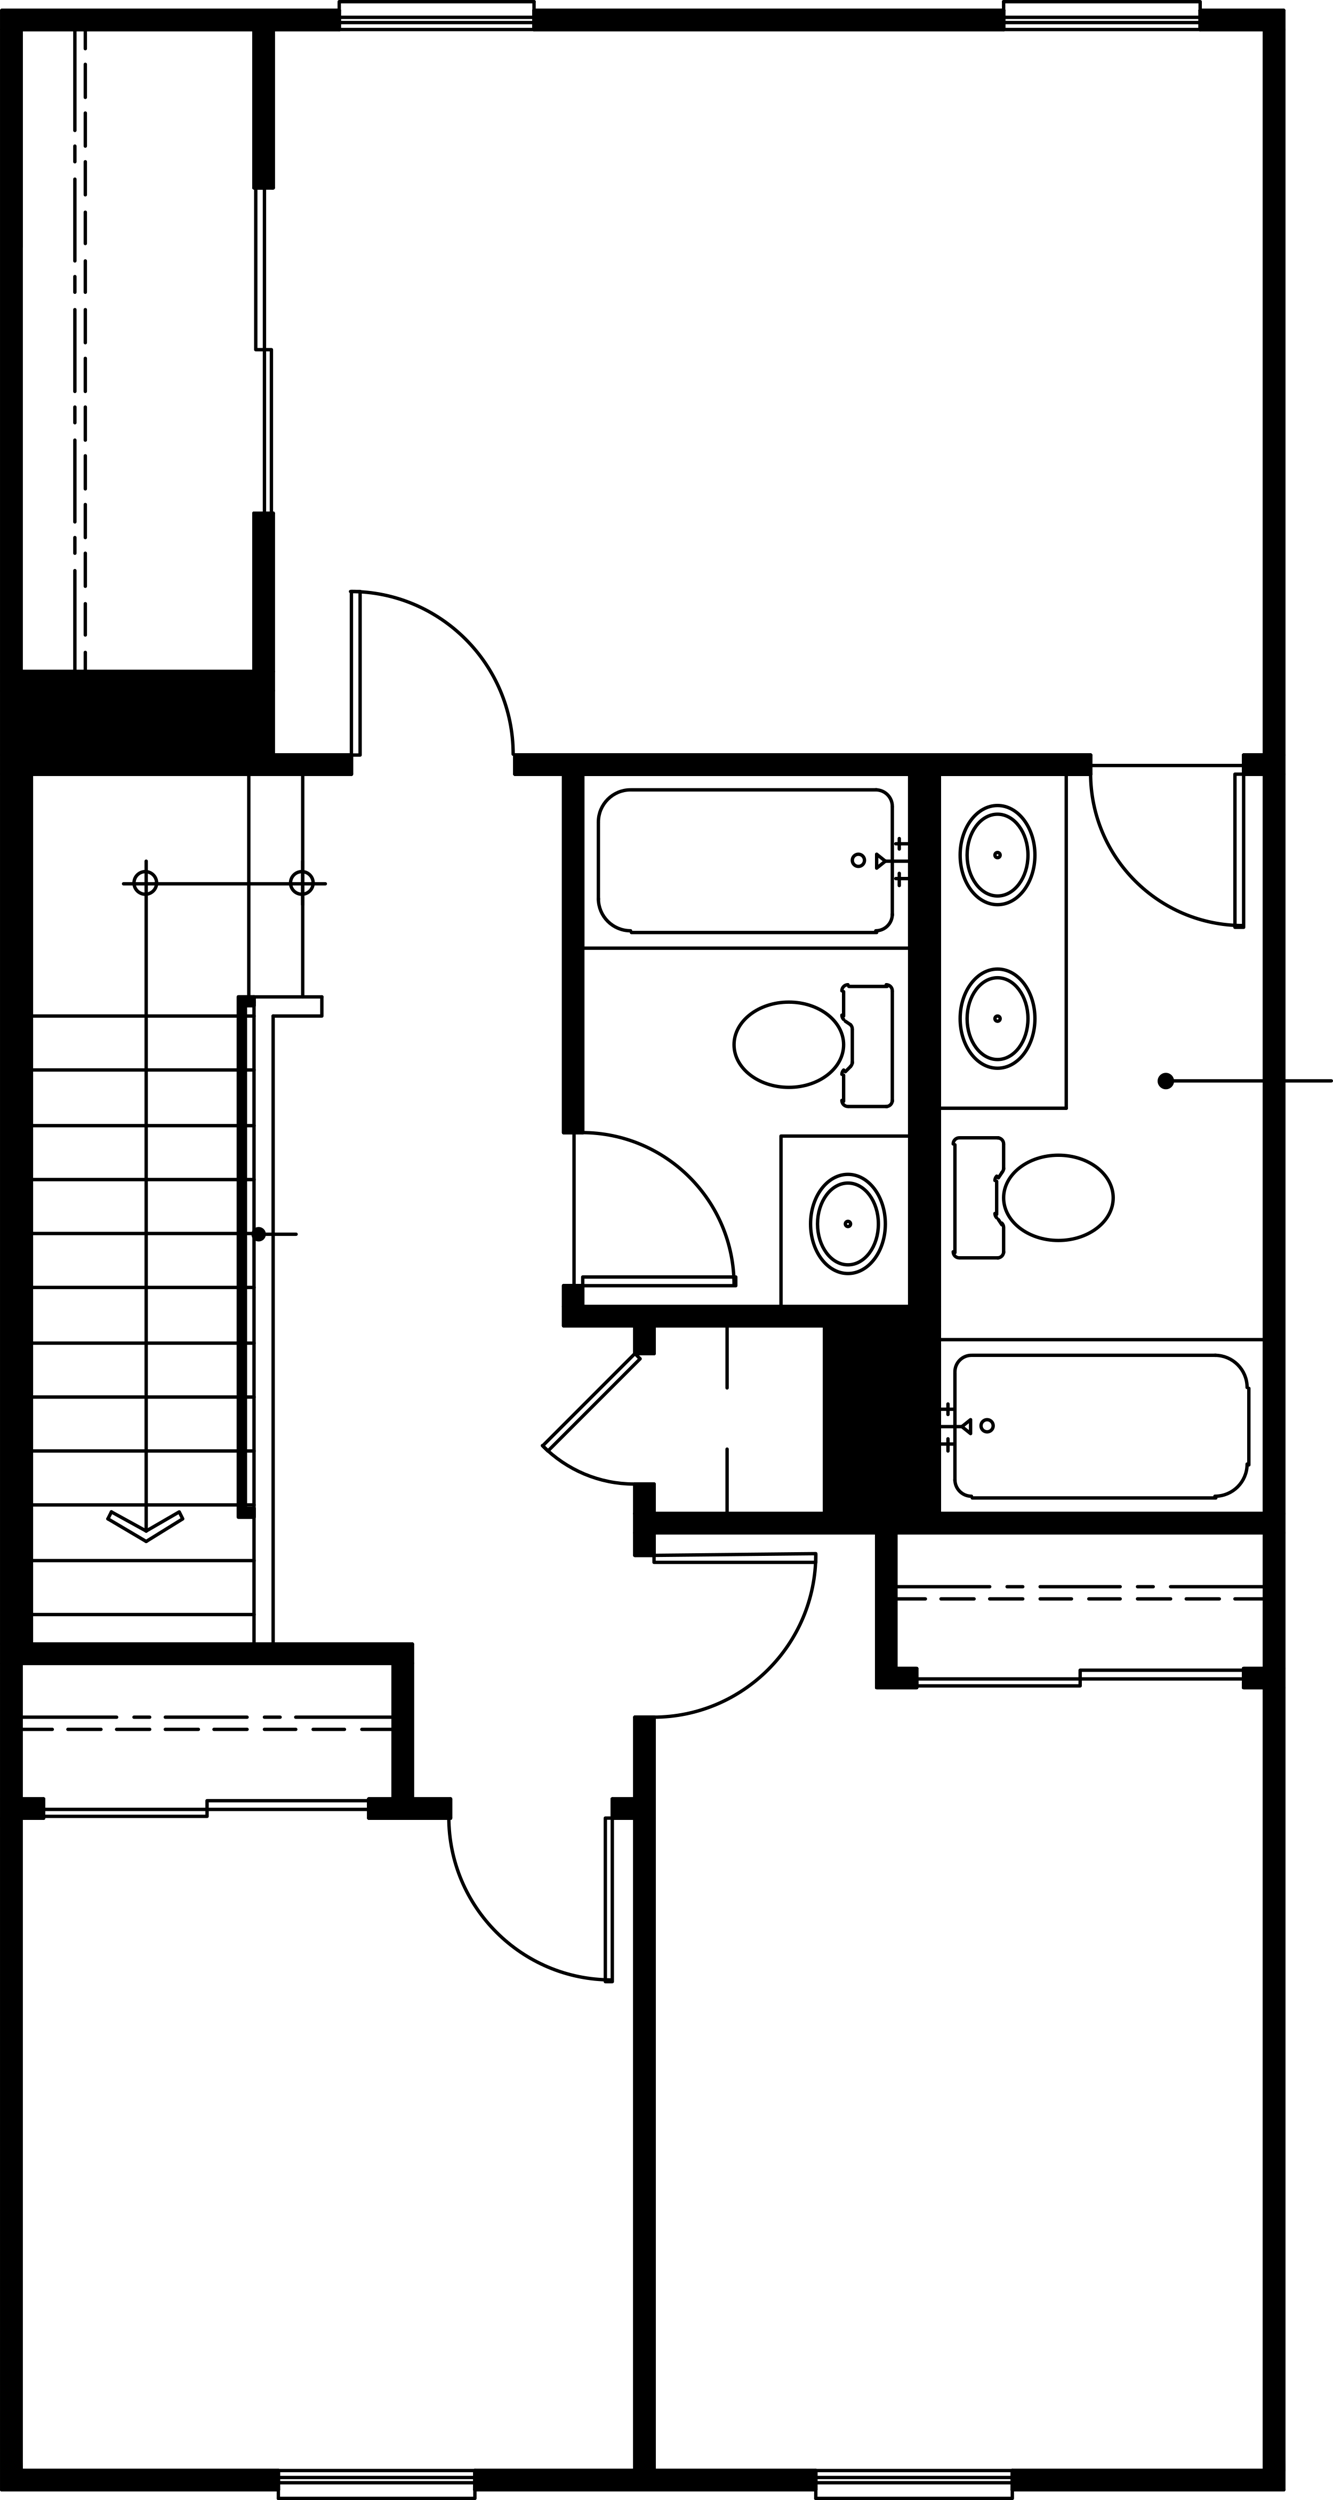 <?xml version="1.0" encoding="utf-8"?><!-- Generator: Adobe Illustrator 25.1.0, SVG Export Plug-In . SVG Version: 6.00 Build 0)  --><svg version="1.1" id="Layer_1" xmlns="http://www.w3.org/2000/svg" xmlns:xlink="http://www.w3.org/1999/xlink" x="0px" y="0px"	 viewBox="0 0 137.957 258.65" width="137.957" height="258.65" preserveAspectRatio="none"  style="enable-background:new 0 0 137.957 258.65;" xml:space="preserve"><g>	<g>		<defs>			<rect id="SVGID_1_" x="124.02" y="0.886" width="9.018" height="2.358"/>		</defs>		<clipPath id="SVGID_2_">			<use xlink:href="#SVGID_1_"  style="overflow:visible;"/>		</clipPath>					<path style="clip-path:url(#SVGID_2_);stroke:#000000;stroke-width:0.35;stroke-linecap:round;stroke-linejoin:round;stroke-miterlimit:10;" d="    M124.209,1.075l8.64,1.98h-8.64V1.075z M132.849,1.075h-8.64l8.64,1.98V1.075    z"/>					<path style="clip-path:url(#SVGID_2_);fill:none;stroke:#000000;stroke-width:0.35;stroke-linecap:round;stroke-linejoin:round;stroke-miterlimit:10;" d="    M124.209,1.075l8.64,1.98h-8.64V1.075z M132.849,1.075h-8.64l8.64,1.98V1.075    z"/>	</g></g><g>	<g>		<defs>			<rect id="SVGID_3_" x="130.68" y="2.866" width="2.358" height="75.438"/>		</defs>		<clipPath id="SVGID_4_">			<use xlink:href="#SVGID_3_"  style="overflow:visible;"/>		</clipPath>					<path style="clip-path:url(#SVGID_4_);stroke:#000000;stroke-width:0.35;stroke-linecap:round;stroke-linejoin:round;stroke-miterlimit:10;" d="    M130.869,3.055l1.98,75.06h-1.98V3.055z M132.849,3.055h-1.98l1.98,75.06V3.055z    "/>					<path style="clip-path:url(#SVGID_4_);fill:none;stroke:#000000;stroke-width:0.35;stroke-linecap:round;stroke-linejoin:round;stroke-miterlimit:10;" d="    M130.869,3.055l1.98,75.06h-1.98V3.055z M132.849,3.055h-1.98l1.98,75.06V3.055z    "/>	</g></g><g>	<g>		<defs>			<rect id="SVGID_5_" x="53.1" y="77.926" width="59.958" height="2.358"/>		</defs>		<clipPath id="SVGID_6_">			<use xlink:href="#SVGID_5_"  style="overflow:visible;"/>		</clipPath>					<path style="clip-path:url(#SVGID_6_);stroke:#000000;stroke-width:0.35;stroke-linecap:round;stroke-linejoin:round;stroke-miterlimit:10;" d="    M53.289,78.115l59.58,1.98H53.289V78.115z M112.869,78.115H53.289l59.58,1.98V78.115z"/>					<path style="clip-path:url(#SVGID_6_);fill:none;stroke:#000000;stroke-width:0.35;stroke-linecap:round;stroke-linejoin:round;stroke-miterlimit:10;" d="    M53.289,78.115l59.58,1.98H53.289V78.115z M112.869,78.115H53.289l59.58,1.98V78.115z"/>	</g></g><g>	<g>		<defs>			<rect id="SVGID_7_" x="60.12" y="79.906" width="52.938" height="0.378"/>		</defs>		<clipPath id="SVGID_8_">			<use xlink:href="#SVGID_7_"  style="overflow:visible;"/>		</clipPath>					<path style="clip-path:url(#SVGID_8_);stroke:#000000;stroke-width:0.35;stroke-linecap:round;stroke-linejoin:round;stroke-miterlimit:10;" d="    M60.309,80.095h52.56H94.149H60.309z M112.869,80.095H60.309H112.869z"/>					<path style="clip-path:url(#SVGID_8_);fill:none;stroke:#000000;stroke-width:0.35;stroke-linecap:round;stroke-linejoin:round;stroke-miterlimit:10;" d="    M60.309,80.095h52.56H94.149H60.309z M112.869,80.095H60.309H112.869z"/>	</g></g><g>	<g>		<defs>			<rect id="SVGID_9_" x="128.52" y="77.926" width="4.518" height="2.358"/>		</defs>		<clipPath id="SVGID_10_">			<use xlink:href="#SVGID_9_"  style="overflow:visible;"/>		</clipPath>					<path style="clip-path:url(#SVGID_10_);stroke:#000000;stroke-width:0.35;stroke-linecap:round;stroke-linejoin:round;stroke-miterlimit:10;" d="    M128.709,78.115l4.14,1.98h-4.14V78.115z M132.849,78.115h-4.14l4.14,1.98    V78.115z"/>					<path style="clip-path:url(#SVGID_10_);fill:none;stroke:#000000;stroke-width:0.35;stroke-linecap:round;stroke-linejoin:round;stroke-miterlimit:10;" d="    M128.709,78.115l4.14,1.98h-4.14V78.115z M132.849,78.115h-4.14l4.14,1.98    V78.115z"/>	</g></g><g>	<g>		<defs>			<rect id="SVGID_11_" x="58.14" y="79.906" width="2.358" height="37.458"/>		</defs>		<clipPath id="SVGID_12_">			<use xlink:href="#SVGID_11_"  style="overflow:visible;"/>		</clipPath>					<path style="clip-path:url(#SVGID_12_);stroke:#000000;stroke-width:0.35;stroke-linecap:round;stroke-linejoin:round;stroke-miterlimit:10;" d="    M58.329,80.095l1.98,37.08h-1.98V80.095z M60.309,80.095h-1.98l1.98,37.08V80.095z    "/>					<path style="clip-path:url(#SVGID_12_);fill:none;stroke:#000000;stroke-width:0.35;stroke-linecap:round;stroke-linejoin:round;stroke-miterlimit:10;" d="    M58.329,80.095l1.98,37.08h-1.98V80.095z M60.309,80.095h-1.98l1.98,37.08V80.095z    "/>	</g></g><g>	<g>		<defs>			<rect id="SVGID_13_" x="93.96" y="79.906" width="3.438" height="55.458"/>		</defs>		<clipPath id="SVGID_14_">			<use xlink:href="#SVGID_13_"  style="overflow:visible;"/>		</clipPath>					<path style="clip-path:url(#SVGID_14_);stroke:#000000;stroke-width:0.35;stroke-linecap:round;stroke-linejoin:round;stroke-miterlimit:10;" d="    M94.149,80.095l3.06,55.08h-3.06V80.095z M97.209,80.095h-3.06l3.06,55.08    V80.095z"/>					<path style="clip-path:url(#SVGID_14_);fill:none;stroke:#000000;stroke-width:0.35;stroke-linecap:round;stroke-linejoin:round;stroke-miterlimit:10;" d="    M94.149,80.095l3.06,55.08h-3.06V80.095z M97.209,80.095h-3.06l3.06,55.08    V80.095z"/>	</g></g><g>	<g>		<defs>			<rect id="SVGID_15_" x="58.14" y="132.826" width="2.358" height="2.538"/>		</defs>		<clipPath id="SVGID_16_">			<use xlink:href="#SVGID_15_"  style="overflow:visible;"/>		</clipPath>					<path style="clip-path:url(#SVGID_16_);stroke:#000000;stroke-width:0.35;stroke-linecap:round;stroke-linejoin:round;stroke-miterlimit:10;" d="    M58.329,133.015l1.98,2.16h-1.98V133.015z M60.309,133.015h-1.98l1.98,2.16    V133.015z"/>					<path style="clip-path:url(#SVGID_16_);fill:none;stroke:#000000;stroke-width:0.35;stroke-linecap:round;stroke-linejoin:round;stroke-miterlimit:10;" d="    M58.329,133.015l1.98,2.16h-1.98V133.015z M60.309,133.015h-1.98l1.98,2.16    V133.015z"/>	</g></g><g>	<g>		<defs>			<rect id="SVGID_17_" x="58.14" y="134.986" width="39.258" height="2.358"/>		</defs>		<clipPath id="SVGID_18_">			<use xlink:href="#SVGID_17_"  style="overflow:visible;"/>		</clipPath>					<path style="clip-path:url(#SVGID_18_);stroke:#000000;stroke-width:0.35;stroke-linecap:round;stroke-linejoin:round;stroke-miterlimit:10;" d="    M58.329,135.175l38.88,1.98H58.329V135.175z M97.209,135.175H58.329l38.88,1.98    V135.175z"/>					<path style="clip-path:url(#SVGID_18_);fill:none;stroke:#000000;stroke-width:0.35;stroke-linecap:round;stroke-linejoin:round;stroke-miterlimit:10;" d="    M58.329,135.175l38.88,1.98H58.329V135.175z M97.209,135.175H58.329l38.88,1.98    V135.175z"/>	</g></g><g>	<g>		<defs>			<rect id="SVGID_19_" x="65.52" y="136.966" width="2.358" height="3.258"/>		</defs>		<clipPath id="SVGID_20_">			<use xlink:href="#SVGID_19_"  style="overflow:visible;"/>		</clipPath>					<path style="clip-path:url(#SVGID_20_);stroke:#000000;stroke-width:0.35;stroke-linecap:round;stroke-linejoin:round;stroke-miterlimit:10;" d="    M65.709,137.155l1.98,2.88h-1.98V137.155z M67.689,137.155h-1.98l1.98,2.88    V137.155z"/>					<path style="clip-path:url(#SVGID_20_);fill:none;stroke:#000000;stroke-width:0.35;stroke-linecap:round;stroke-linejoin:round;stroke-miterlimit:10;" d="    M65.709,137.155l1.98,2.88h-1.98V137.155z M67.689,137.155h-1.98l1.98,2.88    V137.155z"/>	</g></g><g>	<g>		<defs>			<rect id="SVGID_21_" x="85.14" y="136.966" width="2.358" height="19.818"/>		</defs>		<clipPath id="SVGID_22_">			<use xlink:href="#SVGID_21_"  style="overflow:visible;"/>		</clipPath>					<path style="clip-path:url(#SVGID_22_);stroke:#000000;stroke-width:0.35;stroke-linecap:round;stroke-linejoin:round;stroke-miterlimit:10;" d="    M85.329,137.155l1.98,19.44h-1.98V137.155z M87.309,137.155h-1.98l1.98,19.44    V137.155z"/>					<path style="clip-path:url(#SVGID_22_);fill:none;stroke:#000000;stroke-width:0.35;stroke-linecap:round;stroke-linejoin:round;stroke-miterlimit:10;" d="    M85.329,137.155l1.98,19.44h-1.98V137.155z M87.309,137.155h-1.98l1.98,19.44    V137.155z"/>	</g></g><g>	<g>		<defs>			<rect id="SVGID_23_" x="65.52" y="153.346" width="2.358" height="3.438"/>		</defs>		<clipPath id="SVGID_24_">			<use xlink:href="#SVGID_23_"  style="overflow:visible;"/>		</clipPath>					<path style="clip-path:url(#SVGID_24_);stroke:#000000;stroke-width:0.35;stroke-linecap:round;stroke-linejoin:round;stroke-miterlimit:10;" d="    M65.709,153.535l1.98,3.06h-1.98V153.535z M67.689,153.535h-1.98l1.98,3.06    V153.535z"/>					<path style="clip-path:url(#SVGID_24_);fill:none;stroke:#000000;stroke-width:0.35;stroke-linecap:round;stroke-linejoin:round;stroke-miterlimit:10;" d="    M65.709,153.535l1.98,3.06h-1.98V153.535z M67.689,153.535h-1.98l1.98,3.06    V153.535z"/>	</g></g><g>	<g>		<defs>			<rect id="SVGID_25_" x="93.96" y="136.966" width="3.438" height="19.818"/>		</defs>		<clipPath id="SVGID_26_">			<use xlink:href="#SVGID_25_"  style="overflow:visible;"/>		</clipPath>					<path style="clip-path:url(#SVGID_26_);stroke:#000000;stroke-width:0.35;stroke-linecap:round;stroke-linejoin:round;stroke-miterlimit:10;" d="    M94.149,137.155l3.06,19.44h-3.06V137.155z M97.209,137.155h-3.06l3.06,19.44    V137.155z"/>					<path style="clip-path:url(#SVGID_26_);fill:none;stroke:#000000;stroke-width:0.35;stroke-linecap:round;stroke-linejoin:round;stroke-miterlimit:10;" d="    M94.149,137.155l3.06,19.44h-3.06V137.155z M97.209,137.155h-3.06l3.06,19.44    V137.155z"/>	</g></g><g>	<g>		<defs>			<rect id="SVGID_27_" x="130.68" y="79.906" width="2.358" height="76.878"/>		</defs>		<clipPath id="SVGID_28_">			<use xlink:href="#SVGID_27_"  style="overflow:visible;"/>		</clipPath>					<path style="clip-path:url(#SVGID_28_);stroke:#000000;stroke-width:0.35;stroke-linecap:round;stroke-linejoin:round;stroke-miterlimit:10;" d="    M130.869,156.595h1.98H130.869z M132.849,156.595h-1.98H132.849z M130.869,80.095l1.98,76.5    h-1.98V80.095z M132.849,80.095h-1.98l1.98,76.5V80.095z"/>					<path style="clip-path:url(#SVGID_28_);fill:none;stroke:#000000;stroke-width:0.35;stroke-linecap:round;stroke-linejoin:round;stroke-miterlimit:10;" d="    M130.869,156.595h1.98H130.869z M132.849,156.595h-1.98H132.849z M130.869,80.095l1.98,76.5    h-1.98V80.095z M132.849,80.095h-1.98l1.98,76.5V80.095z"/>	</g></g><g>	<g>		<defs>			<rect id="SVGID_29_" x="65.52" y="156.406" width="65.538" height="0.378"/>		</defs>		<clipPath id="SVGID_30_">			<use xlink:href="#SVGID_29_"  style="overflow:visible;"/>		</clipPath>					<path style="clip-path:url(#SVGID_30_);stroke:#000000;stroke-width:0.35;stroke-linecap:round;stroke-linejoin:round;stroke-miterlimit:10;" d="    M130.869,156.595H65.709h31.5H130.869z M130.869,156.595L130.869,156.595H65.709H130.869z"/>					<path style="clip-path:url(#SVGID_30_);fill:none;stroke:#000000;stroke-width:0.35;stroke-linecap:round;stroke-linejoin:round;stroke-miterlimit:10;" d="    M130.869,156.595H65.709h31.5H130.869z M130.869,156.595L130.869,156.595H65.709H130.869z"/>	</g></g><g>	<g>		<defs>			<rect id="SVGID_31_" x="65.52" y="156.406" width="67.518" height="2.358"/>		</defs>		<clipPath id="SVGID_32_">			<use xlink:href="#SVGID_31_"  style="overflow:visible;"/>		</clipPath>					<path style="clip-path:url(#SVGID_32_);stroke:#000000;stroke-width:0.35;stroke-linecap:round;stroke-linejoin:round;stroke-miterlimit:10;" d="    M65.709,156.595l67.14,1.98H65.709V156.595z M132.849,156.595H65.709l67.14,1.98    V156.595z"/>					<path style="clip-path:url(#SVGID_32_);fill:none;stroke:#000000;stroke-width:0.35;stroke-linecap:round;stroke-linejoin:round;stroke-miterlimit:10;" d="    M65.709,156.595l67.14,1.98H65.709V156.595z M132.849,156.595H65.709l67.14,1.98    V156.595z"/>	</g></g><g>	<g>		<defs>			<rect id="SVGID_33_" x="65.52" y="158.386" width="2.358" height="2.718"/>		</defs>		<clipPath id="SVGID_34_">			<use xlink:href="#SVGID_33_"  style="overflow:visible;"/>		</clipPath>					<path style="clip-path:url(#SVGID_34_);stroke:#000000;stroke-width:0.35;stroke-linecap:round;stroke-linejoin:round;stroke-miterlimit:10;" d="    M65.709,158.575l1.98,2.34h-1.98V158.575z M67.689,158.575h-1.98l1.98,2.34    V158.575z"/>					<path style="clip-path:url(#SVGID_34_);fill:none;stroke:#000000;stroke-width:0.35;stroke-linecap:round;stroke-linejoin:round;stroke-miterlimit:10;" d="    M65.709,158.575l1.98,2.34h-1.98V158.575z M67.689,158.575h-1.98l1.98,2.34    V158.575z"/>	</g></g><g>	<g>		<defs>			<rect id="SVGID_35_" x="130.68" y="158.386" width="2.358" height="14.418"/>		</defs>		<clipPath id="SVGID_36_">			<use xlink:href="#SVGID_35_"  style="overflow:visible;"/>		</clipPath>					<path style="clip-path:url(#SVGID_36_);stroke:#000000;stroke-width:0.35;stroke-linecap:round;stroke-linejoin:round;stroke-miterlimit:10;" d="    M130.869,158.575l1.98,14.04h-1.98V158.575z M132.849,158.575h-1.98l1.98,14.04    V158.575z"/>					<path style="clip-path:url(#SVGID_36_);fill:none;stroke:#000000;stroke-width:0.35;stroke-linecap:round;stroke-linejoin:round;stroke-miterlimit:10;" d="    M130.869,158.575l1.98,14.04h-1.98V158.575z M132.849,158.575h-1.98l1.98,14.04    V158.575z"/>	</g></g><g>	<g>		<defs>			<rect id="SVGID_37_" x="90.54" y="158.386" width="2.358" height="14.418"/>		</defs>		<clipPath id="SVGID_38_">			<use xlink:href="#SVGID_37_"  style="overflow:visible;"/>		</clipPath>					<path style="clip-path:url(#SVGID_38_);stroke:#000000;stroke-width:0.35;stroke-linecap:round;stroke-linejoin:round;stroke-miterlimit:10;" d="    M90.729,158.575l1.98,14.04h-1.98V158.575z M92.709,158.575h-1.98l1.98,14.04    V158.575z"/>					<path style="clip-path:url(#SVGID_38_);fill:none;stroke:#000000;stroke-width:0.35;stroke-linecap:round;stroke-linejoin:round;stroke-miterlimit:10;" d="    M90.729,158.575l1.98,14.04h-1.98V158.575z M92.709,158.575h-1.98l1.98,14.04    V158.575z"/>	</g></g><g>	<g>		<defs>			<rect id="SVGID_39_" x="128.52" y="172.426" width="4.518" height="2.358"/>		</defs>		<clipPath id="SVGID_40_">			<use xlink:href="#SVGID_39_"  style="overflow:visible;"/>		</clipPath>					<path style="clip-path:url(#SVGID_40_);stroke:#000000;stroke-width:0.35;stroke-linecap:round;stroke-linejoin:round;stroke-miterlimit:10;" d="    M128.709,172.615l4.14,1.98h-4.14V172.615z M132.849,172.615h-4.14l4.14,1.98    V172.615z"/>					<path style="clip-path:url(#SVGID_40_);fill:none;stroke:#000000;stroke-width:0.35;stroke-linecap:round;stroke-linejoin:round;stroke-miterlimit:10;" d="    M128.709,172.615l4.14,1.98h-4.14V172.615z M132.849,172.615h-4.14l4.14,1.98    V172.615z"/>	</g></g><g>	<g>		<defs>			<rect id="SVGID_41_" x="90.54" y="172.426" width="4.518" height="2.358"/>		</defs>		<clipPath id="SVGID_42_">			<use xlink:href="#SVGID_41_"  style="overflow:visible;"/>		</clipPath>					<path style="clip-path:url(#SVGID_42_);stroke:#000000;stroke-width:0.35;stroke-linecap:round;stroke-linejoin:round;stroke-miterlimit:10;" d="    M90.729,172.615l4.14,1.98h-4.14V172.615z M94.869,172.615h-4.14l4.14,1.98    V172.615z"/>					<path style="clip-path:url(#SVGID_42_);fill:none;stroke:#000000;stroke-width:0.35;stroke-linecap:round;stroke-linejoin:round;stroke-miterlimit:10;" d="    M90.729,172.615l4.14,1.98h-4.14V172.615z M94.869,172.615h-4.14l4.14,1.98    V172.615z"/>	</g></g><g>	<g>		<defs>			<rect id="SVGID_43_" x="130.68" y="174.406" width="2.358" height="83.358"/>		</defs>		<clipPath id="SVGID_44_">			<use xlink:href="#SVGID_43_"  style="overflow:visible;"/>		</clipPath>					<path style="clip-path:url(#SVGID_44_);stroke:#000000;stroke-width:0.35;stroke-linecap:round;stroke-linejoin:round;stroke-miterlimit:10;" d="    M130.869,255.595h1.98v1.98L130.869,255.595z M130.869,174.595v81h1.98L130.869,174.595z"/>					<path style="clip-path:url(#SVGID_44_);fill:none;stroke:#000000;stroke-width:0.35;stroke-linecap:round;stroke-linejoin:round;stroke-miterlimit:10;" d="    M130.869,255.595h1.98v1.98L130.869,255.595z M130.869,174.595v81h1.98L130.869,174.595z"/>	</g></g><g>	<g>		<defs>			<rect id="SVGID_45_" x="130.68" y="174.406" width="2.358" height="81.378"/>		</defs>		<clipPath id="SVGID_46_">			<use xlink:href="#SVGID_45_"  style="overflow:visible;"/>		</clipPath>					<polygon style="clip-path:url(#SVGID_46_);stroke:#000000;stroke-width:0.35;stroke-linecap:round;stroke-linejoin:round;stroke-miterlimit:10;" points="    130.869,174.595 132.849,174.595 132.849,255.595   "/>					<polygon style="clip-path:url(#SVGID_46_);fill:none;stroke:#000000;stroke-width:0.35;stroke-linecap:round;stroke-linejoin:round;stroke-miterlimit:10;" points="    130.869,174.595 132.849,174.595 132.849,255.595   "/>	</g></g><g>	<g>		<defs>			<rect id="SVGID_47_" x="55.08" y="0.886" width="48.978" height="2.358"/>		</defs>		<clipPath id="SVGID_48_">			<use xlink:href="#SVGID_47_"  style="overflow:visible;"/>		</clipPath>					<path style="clip-path:url(#SVGID_48_);stroke:#000000;stroke-width:0.35;stroke-linecap:round;stroke-linejoin:round;stroke-miterlimit:10;" d="    M55.269,1.075l48.6,1.98H55.269V1.075z M103.869,1.075H55.269l48.6,1.98    V1.075z"/>					<path style="clip-path:url(#SVGID_48_);fill:none;stroke:#000000;stroke-width:0.35;stroke-linecap:round;stroke-linejoin:round;stroke-miterlimit:10;" d="    M55.269,1.075l48.6,1.98H55.269V1.075z M103.869,1.075H55.269l48.6,1.98    V1.075z"/>	</g></g><g>	<g>		<defs>			<rect id="SVGID_49_" x="65.52" y="177.466" width="2.358" height="8.838"/>		</defs>		<clipPath id="SVGID_50_">			<use xlink:href="#SVGID_49_"  style="overflow:visible;"/>		</clipPath>					<path style="clip-path:url(#SVGID_50_);stroke:#000000;stroke-width:0.35;stroke-linecap:round;stroke-linejoin:round;stroke-miterlimit:10;" d="    M65.709,177.655l1.98,8.46h-1.98V177.655z M67.689,177.655h-1.98l1.98,8.46    V177.655z"/>					<path style="clip-path:url(#SVGID_50_);fill:none;stroke:#000000;stroke-width:0.35;stroke-linecap:round;stroke-linejoin:round;stroke-miterlimit:10;" d="    M65.709,177.655l1.98,8.46h-1.98V177.655z M67.689,177.655h-1.98l1.98,8.46    V177.655z"/>	</g></g><g>	<g>		<defs>			<rect id="SVGID_51_" x="63.18" y="185.926" width="4.698" height="2.358"/>		</defs>		<clipPath id="SVGID_52_">			<use xlink:href="#SVGID_51_"  style="overflow:visible;"/>		</clipPath>					<path style="clip-path:url(#SVGID_52_);stroke:#000000;stroke-width:0.35;stroke-linecap:round;stroke-linejoin:round;stroke-miterlimit:10;" d="    M63.369,186.115l4.32,1.98h-4.32V186.115z M67.689,186.115h-4.32l4.32,1.98    V186.115z"/>					<path style="clip-path:url(#SVGID_52_);fill:none;stroke:#000000;stroke-width:0.35;stroke-linecap:round;stroke-linejoin:round;stroke-miterlimit:10;" d="    M63.369,186.115l4.32,1.98h-4.32V186.115z M67.689,186.115h-4.32l4.32,1.98    V186.115z"/>	</g></g><g>	<g>		<defs>			<rect id="SVGID_53_" x="65.52" y="187.906" width="2.358" height="67.878"/>		</defs>		<clipPath id="SVGID_54_">			<use xlink:href="#SVGID_53_"  style="overflow:visible;"/>		</clipPath>					<path style="clip-path:url(#SVGID_54_);stroke:#000000;stroke-width:0.35;stroke-linecap:round;stroke-linejoin:round;stroke-miterlimit:10;" d="    M65.709,188.095l1.98,67.5h-1.98V188.095z M67.689,188.095h-1.98l1.98,67.5V188.095z"/>					<path style="clip-path:url(#SVGID_54_);fill:none;stroke:#000000;stroke-width:0.35;stroke-linecap:round;stroke-linejoin:round;stroke-miterlimit:10;" d="    M65.709,188.095l1.98,67.5h-1.98V188.095z M67.689,188.095h-1.98l1.98,67.5V188.095z"/>	</g></g><g>	<g>		<defs>			<rect id="SVGID_55_" y="0.886" width="35.298" height="2.358"/>		</defs>		<clipPath id="SVGID_56_">			<use xlink:href="#SVGID_55_"  style="overflow:visible;"/>		</clipPath>					<path style="clip-path:url(#SVGID_56_);stroke:#000000;stroke-width:0.35;stroke-linecap:round;stroke-linejoin:round;stroke-miterlimit:10;" d="    M0.189,1.075l34.92,1.98H0.189V1.075z M35.109,1.075H0.189l34.92,1.98V1.075z"/>					<path style="clip-path:url(#SVGID_56_);fill:none;stroke:#000000;stroke-width:0.35;stroke-linecap:round;stroke-linejoin:round;stroke-miterlimit:10;" d="    M0.189,1.075l34.92,1.98H0.189V1.075z M35.109,1.075H0.189l34.92,1.98V1.075z"/>	</g></g><g>	<g>		<defs>			<rect id="SVGID_57_" x="26.1" y="2.866" width="2.358" height="16.758"/>		</defs>		<clipPath id="SVGID_58_">			<use xlink:href="#SVGID_57_"  style="overflow:visible;"/>		</clipPath>					<path style="clip-path:url(#SVGID_58_);stroke:#000000;stroke-width:0.35;stroke-linecap:round;stroke-linejoin:round;stroke-miterlimit:10;" d="    M26.289,3.055l1.98,16.38H26.289V3.055z M28.269,3.055H26.289l1.98,16.38V3.055z"/>					<path style="clip-path:url(#SVGID_58_);fill:none;stroke:#000000;stroke-width:0.35;stroke-linecap:round;stroke-linejoin:round;stroke-miterlimit:10;" d="    M26.289,3.055l1.98,16.38H26.289V3.055z M28.269,3.055H26.289l1.98,16.38V3.055z"/>	</g></g><g>	<g>		<defs>			<rect id="SVGID_59_" x="26.1" y="52.906" width="2.358" height="16.758"/>		</defs>		<clipPath id="SVGID_60_">			<use xlink:href="#SVGID_59_"  style="overflow:visible;"/>		</clipPath>					<path style="clip-path:url(#SVGID_60_);stroke:#000000;stroke-width:0.35;stroke-linecap:round;stroke-linejoin:round;stroke-miterlimit:10;" d="    M26.289,53.095l1.98,16.38H26.289V53.095z M28.269,53.095H26.289l1.98,16.38V53.095z"/>					<path style="clip-path:url(#SVGID_60_);fill:none;stroke:#000000;stroke-width:0.35;stroke-linecap:round;stroke-linejoin:round;stroke-miterlimit:10;" d="    M26.289,53.095l1.98,16.38H26.289V53.095z M28.269,53.095H26.289l1.98,16.38V53.095z"/>	</g></g><g>	<g>		<defs>			<rect id="SVGID_61_" y="2.866" width="2.358" height="66.798"/>		</defs>		<clipPath id="SVGID_62_">			<use xlink:href="#SVGID_61_"  style="overflow:visible;"/>		</clipPath>					<path style="clip-path:url(#SVGID_62_);stroke:#000000;stroke-width:0.35;stroke-linecap:round;stroke-linejoin:round;stroke-miterlimit:10;" d="    M0.189,3.055l1.98,66.42h-1.98V3.055z M2.169,3.055h-1.98l1.98,66.42V3.055z"/>					<path style="clip-path:url(#SVGID_62_);fill:none;stroke:#000000;stroke-width:0.35;stroke-linecap:round;stroke-linejoin:round;stroke-miterlimit:10;" d="    M0.189,3.055l1.98,66.42h-1.98V3.055z M2.169,3.055h-1.98l1.98,66.42V3.055z"/>	</g></g><g>	<g>		<defs>			<rect id="SVGID_63_" y="69.286" width="28.458" height="2.358"/>		</defs>		<clipPath id="SVGID_64_">			<use xlink:href="#SVGID_63_"  style="overflow:visible;"/>		</clipPath>					<path style="clip-path:url(#SVGID_64_);stroke:#000000;stroke-width:0.35;stroke-linecap:round;stroke-linejoin:round;stroke-miterlimit:10;" d="    M0.189,69.475l28.08,1.98H0.189V69.475z M28.269,69.475H0.189l28.08,1.98    V69.475z"/>					<path style="clip-path:url(#SVGID_64_);fill:none;stroke:#000000;stroke-width:0.35;stroke-linecap:round;stroke-linejoin:round;stroke-miterlimit:10;" d="    M0.189,69.475l28.08,1.98H0.189V69.475z M28.269,69.475H0.189l28.08,1.98    V69.475z"/>	</g></g><g>	<g>		<defs>			<rect id="SVGID_65_" x="26.1" y="71.266" width="2.358" height="7.038"/>		</defs>		<clipPath id="SVGID_66_">			<use xlink:href="#SVGID_65_"  style="overflow:visible;"/>		</clipPath>					<path style="clip-path:url(#SVGID_66_);stroke:#000000;stroke-width:0.35;stroke-linecap:round;stroke-linejoin:round;stroke-miterlimit:10;" d="    M26.289,71.455l1.98,6.66H26.289V71.455z M28.269,71.455H26.289l1.98,6.66V71.455z"/>					<path style="clip-path:url(#SVGID_66_);fill:none;stroke:#000000;stroke-width:0.35;stroke-linecap:round;stroke-linejoin:round;stroke-miterlimit:10;" d="    M26.289,71.455l1.98,6.66H26.289V71.455z M28.269,71.455H26.289l1.98,6.66V71.455z"/>	</g></g><g>	<g>		<defs>			<rect id="SVGID_67_" y="71.266" width="2.358" height="7.038"/>		</defs>		<clipPath id="SVGID_68_">			<use xlink:href="#SVGID_67_"  style="overflow:visible;"/>		</clipPath>					<path style="clip-path:url(#SVGID_68_);stroke:#000000;stroke-width:0.35;stroke-linecap:round;stroke-linejoin:round;stroke-miterlimit:10;" d="    M0.189,71.455l1.98,6.66h-1.98V71.455z M2.169,71.455h-1.98l1.98,6.66V71.455z    "/>					<path style="clip-path:url(#SVGID_68_);fill:none;stroke:#000000;stroke-width:0.35;stroke-linecap:round;stroke-linejoin:round;stroke-miterlimit:10;" d="    M0.189,71.455l1.98,6.66h-1.98V71.455z M2.169,71.455h-1.98l1.98,6.66V71.455z    "/>	</g></g><g>	<g>		<defs>			<rect id="SVGID_69_" y="77.926" width="36.558" height="2.358"/>		</defs>		<clipPath id="SVGID_70_">			<use xlink:href="#SVGID_69_"  style="overflow:visible;"/>		</clipPath>					<path style="clip-path:url(#SVGID_70_);stroke:#000000;stroke-width:0.35;stroke-linecap:round;stroke-linejoin:round;stroke-miterlimit:10;" d="    M0.189,78.115l36.18,1.98H0.189V78.115z M36.369,78.115H0.189l36.18,1.98    V78.115z"/>					<path style="clip-path:url(#SVGID_70_);fill:none;stroke:#000000;stroke-width:0.35;stroke-linecap:round;stroke-linejoin:round;stroke-miterlimit:10;" d="    M0.189,78.115l36.18,1.98H0.189V78.115z M36.369,78.115H0.189l36.18,1.98    V78.115z"/>	</g></g><g>	<g>		<defs>			<rect id="SVGID_71_" y="79.906" width="3.438" height="90.378"/>		</defs>		<clipPath id="SVGID_72_">			<use xlink:href="#SVGID_71_"  style="overflow:visible;"/>		</clipPath>					<path style="clip-path:url(#SVGID_72_);stroke:#000000;stroke-width:0.35;stroke-linecap:round;stroke-linejoin:round;stroke-miterlimit:10;" d="    M0.189,80.095l3.06,90H0.189V80.095z M3.249,80.095H0.189l3.06,90V80.095z"/>					<path style="clip-path:url(#SVGID_72_);fill:none;stroke:#000000;stroke-width:0.35;stroke-linecap:round;stroke-linejoin:round;stroke-miterlimit:10;" d="    M0.189,80.095l3.06,90H0.189V80.095z M3.249,80.095H0.189l3.06,90V80.095z"/>	</g></g><g>	<g>		<defs>			<rect id="SVGID_73_" y="169.906" width="42.858" height="2.358"/>		</defs>		<clipPath id="SVGID_74_">			<use xlink:href="#SVGID_73_"  style="overflow:visible;"/>		</clipPath>					<path style="clip-path:url(#SVGID_74_);stroke:#000000;stroke-width:0.35;stroke-linecap:round;stroke-linejoin:round;stroke-miterlimit:10;" d="    M0.189,170.095l42.48,1.98H0.189V170.095z M42.669,170.095H0.189l42.48,1.98    V170.095z"/>					<path style="clip-path:url(#SVGID_74_);fill:none;stroke:#000000;stroke-width:0.35;stroke-linecap:round;stroke-linejoin:round;stroke-miterlimit:10;" d="    M0.189,170.095l42.48,1.98H0.189V170.095z M42.669,170.095H0.189l42.48,1.98    V170.095z"/>	</g></g><g>	<g>		<defs>			<rect id="SVGID_75_" y="171.886" width="2.358" height="14.418"/>		</defs>		<clipPath id="SVGID_76_">			<use xlink:href="#SVGID_75_"  style="overflow:visible;"/>		</clipPath>					<path style="clip-path:url(#SVGID_76_);stroke:#000000;stroke-width:0.35;stroke-linecap:round;stroke-linejoin:round;stroke-miterlimit:10;" d="    M0.189,172.075l1.98,14.04h-1.98V172.075z M2.169,172.075h-1.98l1.98,14.04    V172.075z"/>					<path style="clip-path:url(#SVGID_76_);fill:none;stroke:#000000;stroke-width:0.35;stroke-linecap:round;stroke-linejoin:round;stroke-miterlimit:10;" d="    M0.189,172.075l1.98,14.04h-1.98V172.075z M2.169,172.075h-1.98l1.98,14.04    V172.075z"/>	</g></g><g>	<g>		<defs>			<rect id="SVGID_77_" x="40.5" y="171.886" width="2.358" height="14.418"/>		</defs>		<clipPath id="SVGID_78_">			<use xlink:href="#SVGID_77_"  style="overflow:visible;"/>		</clipPath>					<path style="clip-path:url(#SVGID_78_);stroke:#000000;stroke-width:0.35;stroke-linecap:round;stroke-linejoin:round;stroke-miterlimit:10;" d="    M40.689,172.075l1.98,14.04h-1.98V172.075z M42.669,172.075h-1.98l1.98,14.04    V172.075z"/>					<path style="clip-path:url(#SVGID_78_);fill:none;stroke:#000000;stroke-width:0.35;stroke-linecap:round;stroke-linejoin:round;stroke-miterlimit:10;" d="    M40.689,172.075l1.98,14.04h-1.98V172.075z M42.669,172.075h-1.98l1.98,14.04    V172.075z"/>	</g></g><g>	<g>		<defs>			<rect id="SVGID_79_" y="185.926" width="4.698" height="2.358"/>		</defs>		<clipPath id="SVGID_80_">			<use xlink:href="#SVGID_79_"  style="overflow:visible;"/>		</clipPath>					<path style="clip-path:url(#SVGID_80_);stroke:#000000;stroke-width:0.35;stroke-linecap:round;stroke-linejoin:round;stroke-miterlimit:10;" d="    M0.189,186.115l4.32,1.98H0.189V186.115z M4.509,186.115H0.189l4.32,1.98    V186.115z"/>					<path style="clip-path:url(#SVGID_80_);fill:none;stroke:#000000;stroke-width:0.35;stroke-linecap:round;stroke-linejoin:round;stroke-miterlimit:10;" d="    M0.189,186.115l4.32,1.98H0.189V186.115z M4.509,186.115H0.189l4.32,1.98    V186.115z"/>	</g></g><g>	<g>		<defs>			<rect id="SVGID_81_" x="37.98" y="185.926" width="8.838" height="2.358"/>		</defs>		<clipPath id="SVGID_82_">			<use xlink:href="#SVGID_81_"  style="overflow:visible;"/>		</clipPath>					<path style="clip-path:url(#SVGID_82_);stroke:#000000;stroke-width:0.35;stroke-linecap:round;stroke-linejoin:round;stroke-miterlimit:10;" d="    M38.169,186.115l8.46,1.98h-8.46V186.115z M46.629,186.115h-8.46l8.46,1.98    V186.115z"/>					<path style="clip-path:url(#SVGID_82_);fill:none;stroke:#000000;stroke-width:0.35;stroke-linecap:round;stroke-linejoin:round;stroke-miterlimit:10;" d="    M38.169,186.115l8.46,1.98h-8.46V186.115z M46.629,186.115h-8.46l8.46,1.98    V186.115z"/>	</g></g><g>	<g>		<defs>			<rect id="SVGID_83_" y="187.906" width="2.358" height="69.858"/>		</defs>		<clipPath id="SVGID_84_">			<use xlink:href="#SVGID_83_"  style="overflow:visible;"/>		</clipPath>					<path style="clip-path:url(#SVGID_84_);stroke:#000000;stroke-width:0.35;stroke-linecap:round;stroke-linejoin:round;stroke-miterlimit:10;" d="    M0.189,255.595h1.98l-1.98,1.98V255.595z M0.189,188.095v67.5h1.98L0.189,188.095z"/>					<path style="clip-path:url(#SVGID_84_);fill:none;stroke:#000000;stroke-width:0.35;stroke-linecap:round;stroke-linejoin:round;stroke-miterlimit:10;" d="    M0.189,255.595h1.98l-1.98,1.98V255.595z M0.189,188.095v67.5h1.98L0.189,188.095z"/>	</g></g><g>	<g>		<defs>			<rect id="SVGID_85_" y="187.906" width="2.358" height="67.878"/>		</defs>		<clipPath id="SVGID_86_">			<use xlink:href="#SVGID_85_"  style="overflow:visible;"/>		</clipPath>					<polygon style="clip-path:url(#SVGID_86_);stroke:#000000;stroke-width:0.35;stroke-linecap:round;stroke-linejoin:round;stroke-miterlimit:10;" points="    0.189,188.095 2.169,188.095 2.169,255.595   "/>					<polygon style="clip-path:url(#SVGID_86_);fill:none;stroke:#000000;stroke-width:0.35;stroke-linecap:round;stroke-linejoin:round;stroke-miterlimit:10;" points="    0.189,188.095 2.169,188.095 2.169,255.595   "/>	</g></g><path style="fill:none;stroke:#000000;stroke-width:0.35;stroke-linecap:round;stroke-linejoin:round;stroke-miterlimit:10;" d="  M88.839,89.635c0.348,0,0.63-0.282,0.63-0.63c0-0.348-0.282-0.63-0.63-0.63  c-0.348,0-0.63,0.282-0.63,0.63C88.209,89.353,88.491,89.635,88.839,89.635"/><rect x="60.309" y="80.095" style="fill:none;stroke:#000000;stroke-width:0.35;stroke-linecap:round;stroke-linejoin:round;stroke-miterlimit:10;" width="33.84" height="18"/><path style="fill:none;stroke:#000000;stroke-width:0.35;stroke-linecap:round;stroke-linejoin:round;stroke-miterlimit:10;" d="  M90.639,96.295c0.944,0,1.71-0.766,1.71-1.71"/><line style="fill:none;stroke:#000000;stroke-width:0.35;stroke-linecap:round;stroke-linejoin:round;stroke-miterlimit:10;" x1="90.729" y1="96.475" x2="65.349" y2="96.475"/><path style="fill:none;stroke:#000000;stroke-width:0.35;stroke-linecap:round;stroke-linejoin:round;stroke-miterlimit:10;" d="  M61.929,92.965c0,1.839,1.491,3.33,3.33,3.33"/><line style="fill:none;stroke:#000000;stroke-width:0.35;stroke-linecap:round;stroke-linejoin:round;stroke-miterlimit:10;" x1="61.929" y1="93.055" x2="61.929" y2="85.135"/><path style="fill:none;stroke:#000000;stroke-width:0.35;stroke-linecap:round;stroke-linejoin:round;stroke-miterlimit:10;" d="  M65.259,81.715c-1.839,0-3.33,1.491-3.33,3.33"/><line style="fill:none;stroke:#000000;stroke-width:0.35;stroke-linecap:round;stroke-linejoin:round;stroke-miterlimit:10;" x1="65.349" y1="81.715" x2="90.729" y2="81.715"/><path style="fill:none;stroke:#000000;stroke-width:0.35;stroke-linecap:round;stroke-linejoin:round;stroke-miterlimit:10;" d="  M92.349,83.425c0-0.944-0.766-1.71-1.71-1.71"/><line style="fill:none;stroke:#000000;stroke-width:0.35;stroke-linecap:round;stroke-linejoin:round;stroke-miterlimit:10;" x1="92.349" y1="83.515" x2="92.349" y2="94.675"/><line style="fill:none;stroke:#000000;stroke-width:0.35;stroke-linecap:round;stroke-linejoin:round;stroke-miterlimit:10;" x1="93.069" y1="91.615" x2="93.069" y2="90.355"/><line style="fill:none;stroke:#000000;stroke-width:0.35;stroke-linecap:round;stroke-linejoin:round;stroke-miterlimit:10;" x1="94.149" y1="89.095" x2="91.629" y2="89.095"/><line style="fill:none;stroke:#000000;stroke-width:0.35;stroke-linecap:round;stroke-linejoin:round;stroke-miterlimit:10;" x1="93.069" y1="86.755" x2="93.069" y2="87.835"/><line style="fill:none;stroke:#000000;stroke-width:0.35;stroke-linecap:round;stroke-linejoin:round;stroke-miterlimit:10;" x1="94.149" y1="87.295" x2="92.709" y2="87.295"/><polyline style="fill:none;stroke:#000000;stroke-width:0.35;stroke-linecap:round;stroke-linejoin:round;stroke-miterlimit:10;" points="  91.629,89.095 90.729,88.375 90.729,89.815 91.629,89.095 "/><line style="fill:none;stroke:#000000;stroke-width:0.35;stroke-linecap:round;stroke-linejoin:round;stroke-miterlimit:10;" x1="94.149" y1="90.895" x2="92.709" y2="90.895"/><path style="fill:none;stroke:#000000;stroke-width:0.35;stroke-linecap:round;stroke-linejoin:round;stroke-miterlimit:10;" d="  M102.159,146.875c-0.348,0-0.63,0.282-0.63,0.63  c0,0.348,0.282,0.63,0.63,0.63c0.348,0,0.63-0.282,0.63-0.63  C102.789,147.157,102.507,146.875,102.159,146.875"/><rect x="97.209" y="138.595" style="fill:none;stroke:#000000;stroke-width:0.35;stroke-linecap:round;stroke-linejoin:round;stroke-miterlimit:10;" width="33.66" height="18"/><path style="fill:none;stroke:#000000;stroke-width:0.35;stroke-linecap:round;stroke-linejoin:round;stroke-miterlimit:10;" d="  M100.539,140.215c-0.944,0-1.71,0.766-1.71,1.71"/><line style="fill:none;stroke:#000000;stroke-width:0.35;stroke-linecap:round;stroke-linejoin:round;stroke-miterlimit:10;" x1="100.629" y1="140.215" x2="125.829" y2="140.215"/><path style="fill:none;stroke:#000000;stroke-width:0.35;stroke-linecap:round;stroke-linejoin:round;stroke-miterlimit:10;" d="  M129.069,143.545c0-1.839-1.491-3.33-3.33-3.33"/><line style="fill:none;stroke:#000000;stroke-width:0.35;stroke-linecap:round;stroke-linejoin:round;stroke-miterlimit:10;" x1="129.249" y1="143.635" x2="129.249" y2="151.555"/><path style="fill:none;stroke:#000000;stroke-width:0.35;stroke-linecap:round;stroke-linejoin:round;stroke-miterlimit:10;" d="  M125.739,154.795c1.839,0,3.33-1.491,3.33-3.33"/><line style="fill:none;stroke:#000000;stroke-width:0.35;stroke-linecap:round;stroke-linejoin:round;stroke-miterlimit:10;" x1="125.829" y1="154.975" x2="100.629" y2="154.975"/><path style="fill:none;stroke:#000000;stroke-width:0.35;stroke-linecap:round;stroke-linejoin:round;stroke-miterlimit:10;" d="  M98.829,153.085c0,0.944,0.766,1.71,1.71,1.71"/><line style="fill:none;stroke:#000000;stroke-width:0.35;stroke-linecap:round;stroke-linejoin:round;stroke-miterlimit:10;" x1="98.829" y1="153.175" x2="98.829" y2="142.015"/><line style="fill:none;stroke:#000000;stroke-width:0.35;stroke-linecap:round;stroke-linejoin:round;stroke-miterlimit:10;" x1="98.109" y1="145.255" x2="98.109" y2="146.335"/><line style="fill:none;stroke:#000000;stroke-width:0.35;stroke-linecap:round;stroke-linejoin:round;stroke-miterlimit:10;" x1="97.209" y1="147.595" x2="99.549" y2="147.595"/><line style="fill:none;stroke:#000000;stroke-width:0.35;stroke-linecap:round;stroke-linejoin:round;stroke-miterlimit:10;" x1="98.109" y1="150.115" x2="98.109" y2="148.855"/><line style="fill:none;stroke:#000000;stroke-width:0.35;stroke-linecap:round;stroke-linejoin:round;stroke-miterlimit:10;" x1="97.209" y1="149.395" x2="98.649" y2="149.395"/><polyline style="fill:none;stroke:#000000;stroke-width:0.35;stroke-linecap:round;stroke-linejoin:round;stroke-miterlimit:10;" points="  99.549,147.595 100.449,148.315 100.449,146.875 99.549,147.595 "/><line style="fill:none;stroke:#000000;stroke-width:0.35;stroke-linecap:round;stroke-linejoin:round;stroke-miterlimit:10;" x1="97.209" y1="145.795" x2="98.649" y2="145.795"/><line style="fill:none;stroke:#000000;stroke-width:0.35;stroke-linecap:round;stroke-linejoin:round;stroke-miterlimit:10;" x1="130.869" y1="158.575" x2="92.709" y2="158.575"/><line style="fill:none;stroke:#000000;stroke-width:0.35;stroke-linecap:round;stroke-linejoin:round;stroke-miterlimit:10;" x1="130.869" y1="164.155" x2="121.149" y2="164.155"/><line style="fill:none;stroke:#000000;stroke-width:0.35;stroke-linecap:round;stroke-linejoin:round;stroke-miterlimit:10;" x1="119.349" y1="164.155" x2="117.729" y2="164.155"/><line style="fill:none;stroke:#000000;stroke-width:0.35;stroke-linecap:round;stroke-linejoin:round;stroke-miterlimit:10;" x1="115.929" y1="164.155" x2="107.649" y2="164.155"/><line style="fill:none;stroke:#000000;stroke-width:0.35;stroke-linecap:round;stroke-linejoin:round;stroke-miterlimit:10;" x1="105.849" y1="164.155" x2="104.229" y2="164.155"/><line style="fill:none;stroke:#000000;stroke-width:0.35;stroke-linecap:round;stroke-linejoin:round;stroke-miterlimit:10;" x1="102.429" y1="164.155" x2="92.709" y2="164.155"/><line style="fill:none;stroke:#000000;stroke-width:0.35;stroke-linecap:round;stroke-linejoin:round;stroke-miterlimit:10;" x1="130.869" y1="165.415" x2="127.809" y2="165.415"/><line style="fill:none;stroke:#000000;stroke-width:0.35;stroke-linecap:round;stroke-linejoin:round;stroke-miterlimit:10;" x1="126.189" y1="165.415" x2="122.769" y2="165.415"/><line style="fill:none;stroke:#000000;stroke-width:0.35;stroke-linecap:round;stroke-linejoin:round;stroke-miterlimit:10;" x1="121.149" y1="165.415" x2="117.729" y2="165.415"/><line style="fill:none;stroke:#000000;stroke-width:0.35;stroke-linecap:round;stroke-linejoin:round;stroke-miterlimit:10;" x1="115.929" y1="165.415" x2="112.689" y2="165.415"/><line style="fill:none;stroke:#000000;stroke-width:0.35;stroke-linecap:round;stroke-linejoin:round;stroke-miterlimit:10;" x1="110.889" y1="165.415" x2="107.649" y2="165.415"/><line style="fill:none;stroke:#000000;stroke-width:0.35;stroke-linecap:round;stroke-linejoin:round;stroke-miterlimit:10;" x1="105.849" y1="165.415" x2="102.429" y2="165.415"/><line style="fill:none;stroke:#000000;stroke-width:0.35;stroke-linecap:round;stroke-linejoin:round;stroke-miterlimit:10;" x1="100.809" y1="165.415" x2="97.389" y2="165.415"/><line style="fill:none;stroke:#000000;stroke-width:0.35;stroke-linecap:round;stroke-linejoin:round;stroke-miterlimit:10;" x1="95.769" y1="165.415" x2="92.709" y2="165.415"/><line style="fill:none;stroke:#000000;stroke-width:0.35;stroke-linecap:round;stroke-linejoin:round;stroke-miterlimit:10;" x1="130.869" y1="156.595" x2="97.209" y2="156.595"/><line style="fill:none;stroke:#000000;stroke-width:0.35;stroke-linecap:round;stroke-linejoin:round;stroke-miterlimit:10;" x1="110.349" y1="114.655" x2="110.349" y2="80.095"/><line style="fill:none;stroke:#000000;stroke-width:0.35;stroke-linecap:round;stroke-linejoin:round;stroke-miterlimit:10;" x1="130.869" y1="80.095" x2="128.709" y2="80.095"/><line style="fill:none;stroke:#000000;stroke-width:0.35;stroke-linecap:round;stroke-linejoin:round;stroke-miterlimit:10;" x1="112.869" y1="80.095" x2="97.209" y2="80.095"/><line style="fill:none;stroke:#000000;stroke-width:0.35;stroke-linecap:round;stroke-linejoin:round;stroke-miterlimit:10;" x1="94.149" y1="80.095" x2="60.309" y2="80.095"/><line style="fill:none;stroke:#000000;stroke-width:0.35;stroke-linecap:round;stroke-linejoin:round;stroke-miterlimit:10;" x1="58.329" y1="80.095" x2="53.289" y2="80.095"/><line style="fill:none;stroke:#000000;stroke-width:0.35;stroke-linecap:round;stroke-linejoin:round;stroke-miterlimit:10;" x1="36.369" y1="80.095" x2="3.249" y2="80.095"/><line style="fill:none;stroke:#000000;stroke-width:0.35;stroke-linecap:round;stroke-linejoin:round;stroke-miterlimit:10;" x1="130.869" y1="78.115" x2="128.709" y2="78.115"/><line style="fill:none;stroke:#000000;stroke-width:0.35;stroke-linecap:round;stroke-linejoin:round;stroke-miterlimit:10;" x1="112.869" y1="78.115" x2="53.289" y2="78.115"/><line style="fill:none;stroke:#000000;stroke-width:0.35;stroke-linecap:round;stroke-linejoin:round;stroke-miterlimit:10;" x1="36.369" y1="78.115" x2="28.269" y2="78.115"/><line style="fill:none;stroke:#000000;stroke-width:0.35;stroke-linecap:round;stroke-linejoin:round;stroke-miterlimit:10;" x1="26.289" y1="78.115" x2="2.169" y2="78.115"/><line style="fill:none;stroke:#000000;stroke-width:0.35;stroke-linecap:round;stroke-linejoin:round;stroke-miterlimit:10;" x1="130.869" y1="3.055" x2="130.869" y2="78.115"/><line style="fill:none;stroke:#000000;stroke-width:0.35;stroke-linecap:round;stroke-linejoin:round;stroke-miterlimit:10;" x1="130.869" y1="80.095" x2="130.869" y2="156.595"/><line style="fill:none;stroke:#000000;stroke-width:0.35;stroke-linecap:round;stroke-linejoin:round;stroke-miterlimit:10;" x1="128.709" y1="78.115" x2="128.709" y2="80.095"/><line style="fill:none;stroke:#000000;stroke-width:0.35;stroke-linecap:round;stroke-linejoin:round;stroke-miterlimit:10;" x1="112.869" y1="78.115" x2="112.869" y2="80.095"/><line style="fill:none;stroke:#000000;stroke-width:0.35;stroke-linecap:round;stroke-linejoin:round;stroke-miterlimit:10;" x1="124.209" y1="1.075" x2="124.209" y2="3.055"/><line style="fill:none;stroke:#000000;stroke-width:0.35;stroke-linecap:round;stroke-linejoin:round;stroke-miterlimit:10;" x1="103.869" y1="1.075" x2="103.869" y2="3.055"/><line style="fill:none;stroke:#000000;stroke-width:0.35;stroke-linecap:round;stroke-linejoin:round;stroke-miterlimit:10;" x1="130.869" y1="158.575" x2="130.869" y2="172.615"/><line style="fill:none;stroke:#000000;stroke-width:0.35;stroke-linecap:round;stroke-linejoin:round;stroke-miterlimit:10;" x1="130.869" y1="174.595" x2="130.869" y2="255.595"/><line style="fill:none;stroke:#000000;stroke-width:0.35;stroke-linecap:round;stroke-linejoin:round;stroke-miterlimit:10;" x1="97.209" y1="114.655" x2="110.349" y2="114.655"/><line style="fill:none;stroke:#000000;stroke-width:0.35;stroke-linecap:round;stroke-linejoin:round;stroke-miterlimit:10;" x1="60.309" y1="133.015" x2="60.309" y2="135.175"/><line style="fill:none;stroke:#000000;stroke-width:0.35;stroke-linecap:round;stroke-linejoin:round;stroke-miterlimit:10;" x1="58.329" y1="133.015" x2="58.329" y2="137.155"/><line style="fill:none;stroke:#000000;stroke-width:0.35;stroke-linecap:round;stroke-linejoin:round;stroke-miterlimit:10;" x1="97.209" y1="80.095" x2="97.209" y2="156.595"/><line style="fill:none;stroke:#000000;stroke-width:0.35;stroke-linecap:round;stroke-linejoin:round;stroke-miterlimit:10;" x1="53.289" y1="78.115" x2="53.289" y2="80.095"/><line style="fill:none;stroke:#000000;stroke-width:0.35;stroke-linecap:round;stroke-linejoin:round;stroke-miterlimit:10;" x1="36.369" y1="78.115" x2="36.369" y2="80.095"/><line style="fill:none;stroke:#000000;stroke-width:0.35;stroke-linecap:round;stroke-linejoin:round;stroke-miterlimit:10;" x1="42.669" y1="170.095" x2="42.669" y2="186.115"/><line style="fill:none;stroke:#000000;stroke-width:0.35;stroke-linecap:round;stroke-linejoin:round;stroke-miterlimit:10;" x1="40.689" y1="172.075" x2="40.689" y2="186.115"/><line style="fill:none;stroke:#000000;stroke-width:0.35;stroke-linecap:round;stroke-linejoin:round;stroke-miterlimit:10;" x1="132.849" y1="1.075" x2="132.849" y2="257.575"/><line style="fill:none;stroke:#000000;stroke-width:0.35;stroke-linecap:round;stroke-linejoin:round;stroke-miterlimit:10;" x1="2.169" y1="3.055" x2="26.289" y2="3.055"/><line style="fill:none;stroke:#000000;stroke-width:0.35;stroke-linecap:round;stroke-linejoin:round;stroke-miterlimit:10;" x1="28.269" y1="3.055" x2="35.109" y2="3.055"/><line style="fill:none;stroke:#000000;stroke-width:0.35;stroke-linecap:round;stroke-linejoin:round;stroke-miterlimit:10;" x1="55.269" y1="3.055" x2="103.869" y2="3.055"/><line style="fill:none;stroke:#000000;stroke-width:0.35;stroke-linecap:round;stroke-linejoin:round;stroke-miterlimit:10;" x1="124.209" y1="3.055" x2="130.869" y2="3.055"/><line style="fill:none;stroke:#000000;stroke-width:0.35;stroke-linecap:round;stroke-linejoin:round;stroke-miterlimit:10;" x1="2.169" y1="25.555" x2="2.169" y2="3.055"/><line style="fill:none;stroke:#000000;stroke-width:0.35;stroke-linecap:round;stroke-linejoin:round;stroke-miterlimit:10;" x1="55.269" y1="1.075" x2="103.869" y2="1.075"/><line style="fill:none;stroke:#000000;stroke-width:0.35;stroke-linecap:round;stroke-linejoin:round;stroke-miterlimit:10;" x1="124.209" y1="1.075" x2="132.849" y2="1.075"/><line style="fill:none;stroke:#000000;stroke-width:0.35;stroke-linecap:round;stroke-linejoin:round;stroke-miterlimit:10;" x1="2.169" y1="78.115" x2="2.169" y2="71.455"/><line style="fill:none;stroke:#000000;stroke-width:0.35;stroke-linecap:round;stroke-linejoin:round;stroke-miterlimit:10;" x1="26.289" y1="78.115" x2="26.289" y2="71.455"/><line style="fill:none;stroke:#000000;stroke-width:0.35;stroke-linecap:round;stroke-linejoin:round;stroke-miterlimit:10;" x1="26.289" y1="19.435" x2="26.289" y2="3.055"/><line style="fill:none;stroke:#000000;stroke-width:0.35;stroke-linecap:round;stroke-linejoin:round;stroke-miterlimit:10;" x1="28.269" y1="78.115" x2="28.269" y2="53.095"/><line style="fill:none;stroke:#000000;stroke-width:0.35;stroke-linecap:round;stroke-linejoin:round;stroke-miterlimit:10;" x1="28.269" y1="19.435" x2="28.269" y2="3.055"/><line style="fill:none;stroke:#000000;stroke-width:0.35;stroke-linecap:round;stroke-linejoin:round;stroke-miterlimit:10;" x1="2.169" y1="255.595" x2="2.169" y2="188.095"/><line style="fill:none;stroke:#000000;stroke-width:0.35;stroke-linecap:round;stroke-linejoin:round;stroke-miterlimit:10;" x1="2.169" y1="186.115" x2="2.169" y2="172.075"/><line style="fill:none;stroke:#000000;stroke-width:0.35;stroke-linecap:round;stroke-linejoin:round;stroke-miterlimit:10;" x1="26.289" y1="170.095" x2="26.289" y2="103.135"/><line style="fill:none;stroke:#000000;stroke-width:0.35;stroke-linecap:round;stroke-linejoin:round;stroke-miterlimit:10;" x1="28.269" y1="170.095" x2="28.269" y2="105.115"/><line style="fill:none;stroke:#000000;stroke-width:0.35;stroke-linecap:round;stroke-linejoin:round;stroke-miterlimit:10;" x1="2.169" y1="188.095" x2="4.509" y2="188.095"/><line style="fill:none;stroke:#000000;stroke-width:0.35;stroke-linecap:round;stroke-linejoin:round;stroke-miterlimit:10;" x1="38.169" y1="188.095" x2="46.629" y2="188.095"/><line style="fill:none;stroke:#000000;stroke-width:0.35;stroke-linecap:round;stroke-linejoin:round;stroke-miterlimit:10;" x1="63.369" y1="188.095" x2="65.709" y2="188.095"/><line style="fill:none;stroke:#000000;stroke-width:0.35;stroke-linecap:round;stroke-linejoin:round;stroke-miterlimit:10;" x1="2.169" y1="186.115" x2="4.509" y2="186.115"/><line style="fill:none;stroke:#000000;stroke-width:0.35;stroke-linecap:round;stroke-linejoin:round;stroke-miterlimit:10;" x1="38.169" y1="186.115" x2="40.689" y2="186.115"/><line style="fill:none;stroke:#000000;stroke-width:0.35;stroke-linecap:round;stroke-linejoin:round;stroke-miterlimit:10;" x1="42.669" y1="186.115" x2="46.629" y2="186.115"/><line style="fill:none;stroke:#000000;stroke-width:0.35;stroke-linecap:round;stroke-linejoin:round;stroke-miterlimit:10;" x1="63.369" y1="186.115" x2="65.709" y2="186.115"/><line style="fill:none;stroke:#000000;stroke-width:0.35;stroke-linecap:round;stroke-linejoin:round;stroke-miterlimit:10;" x1="2.169" y1="172.075" x2="40.689" y2="172.075"/><line style="fill:none;stroke:#000000;stroke-width:0.35;stroke-linecap:round;stroke-linejoin:round;stroke-miterlimit:10;" x1="2.169" y1="177.655" x2="12.069" y2="177.655"/><line style="fill:none;stroke:#000000;stroke-width:0.35;stroke-linecap:round;stroke-linejoin:round;stroke-miterlimit:10;" x1="13.869" y1="177.655" x2="15.489" y2="177.655"/><line style="fill:none;stroke:#000000;stroke-width:0.35;stroke-linecap:round;stroke-linejoin:round;stroke-miterlimit:10;" x1="17.109" y1="177.655" x2="25.569" y2="177.655"/><line style="fill:none;stroke:#000000;stroke-width:0.35;stroke-linecap:round;stroke-linejoin:round;stroke-miterlimit:10;" x1="27.369" y1="177.655" x2="28.989" y2="177.655"/><line style="fill:none;stroke:#000000;stroke-width:0.35;stroke-linecap:round;stroke-linejoin:round;stroke-miterlimit:10;" x1="30.609" y1="177.655" x2="40.689" y2="177.655"/><line style="fill:none;stroke:#000000;stroke-width:0.35;stroke-linecap:round;stroke-linejoin:round;stroke-miterlimit:10;" x1="2.169" y1="178.915" x2="5.409" y2="178.915"/><line style="fill:none;stroke:#000000;stroke-width:0.35;stroke-linecap:round;stroke-linejoin:round;stroke-miterlimit:10;" x1="7.029" y1="178.915" x2="10.449" y2="178.915"/><line style="fill:none;stroke:#000000;stroke-width:0.35;stroke-linecap:round;stroke-linejoin:round;stroke-miterlimit:10;" x1="12.069" y1="178.915" x2="15.489" y2="178.915"/><line style="fill:none;stroke:#000000;stroke-width:0.35;stroke-linecap:round;stroke-linejoin:round;stroke-miterlimit:10;" x1="17.109" y1="178.915" x2="20.529" y2="178.915"/><line style="fill:none;stroke:#000000;stroke-width:0.35;stroke-linecap:round;stroke-linejoin:round;stroke-miterlimit:10;" x1="22.149" y1="178.915" x2="25.569" y2="178.915"/><line style="fill:none;stroke:#000000;stroke-width:0.35;stroke-linecap:round;stroke-linejoin:round;stroke-miterlimit:10;" x1="27.369" y1="178.915" x2="30.609" y2="178.915"/><line style="fill:none;stroke:#000000;stroke-width:0.35;stroke-linecap:round;stroke-linejoin:round;stroke-miterlimit:10;" x1="32.409" y1="178.915" x2="35.649" y2="178.915"/><line style="fill:none;stroke:#000000;stroke-width:0.35;stroke-linecap:round;stroke-linejoin:round;stroke-miterlimit:10;" x1="37.449" y1="178.915" x2="40.689" y2="178.915"/><line style="fill:none;stroke:#000000;stroke-width:0.35;stroke-linecap:round;stroke-linejoin:round;stroke-miterlimit:10;" x1="3.249" y1="170.095" x2="42.669" y2="170.095"/><line style="fill:none;stroke:#000000;stroke-width:0.35;stroke-linecap:round;stroke-linejoin:round;stroke-miterlimit:10;" x1="63.369" y1="186.115" x2="63.369" y2="188.095"/><line style="fill:none;stroke:#000000;stroke-width:0.35;stroke-linecap:round;stroke-linejoin:round;stroke-miterlimit:10;" x1="46.629" y1="186.115" x2="46.629" y2="188.095"/><rect x="62.649" y="188.095" style="fill:none;stroke:#000000;stroke-width:0.35;stroke-linecap:round;stroke-linejoin:round;stroke-miterlimit:10;" width="0.72" height="16.92"/><path style="fill:none;stroke:#000000;stroke-width:0.35;stroke-linecap:round;stroke-linejoin:round;stroke-miterlimit:10;" d="  M46.449,188.005c0,9.295,7.535,16.83,16.83,16.83"/><rect x="60.309" y="132.115" style="fill:none;stroke:#000000;stroke-width:0.35;stroke-linecap:round;stroke-linejoin:round;stroke-miterlimit:10;" width="15.84" height="0.9"/><path style="fill:none;stroke:#000000;stroke-width:0.35;stroke-linecap:round;stroke-linejoin:round;stroke-miterlimit:10;" d="  M75.969,132.925c0-8.698-7.052-15.75-15.75-15.75"/><line style="fill:none;stroke:#000000;stroke-width:0.35;stroke-linecap:round;stroke-linejoin:round;stroke-miterlimit:10;" x1="26.289" y1="103.135" x2="33.309" y2="103.135"/><line style="fill:none;stroke:#000000;stroke-width:0.35;stroke-linecap:round;stroke-linejoin:round;stroke-miterlimit:10;" x1="31.329" y1="89.095" x2="31.329" y2="93.595"/><line style="fill:none;stroke:#000000;stroke-width:0.35;stroke-linecap:round;stroke-linejoin:round;stroke-miterlimit:10;" x1="16.029" y1="91.435" x2="33.669" y2="91.435"/><path style="fill:none;stroke:#000000;stroke-width:0.35;stroke-linecap:round;stroke-linejoin:round;stroke-miterlimit:10;" d="  M30.069,91.345c0,0.647,0.523,1.17,1.17,1.17s1.17-0.523,1.17-1.17  c0-0.646-0.523-1.17-1.17-1.17S30.069,90.699,30.069,91.345"/><line style="fill:none;stroke:#000000;stroke-width:0.35;stroke-linecap:round;stroke-linejoin:round;stroke-miterlimit:10;" x1="11.529" y1="156.415" x2="11.169" y2="157.135"/><line style="fill:none;stroke:#000000;stroke-width:0.35;stroke-linecap:round;stroke-linejoin:round;stroke-miterlimit:10;" x1="15.129" y1="158.395" x2="15.129" y2="89.095"/><line style="fill:none;stroke:#000000;stroke-width:0.35;stroke-linecap:round;stroke-linejoin:round;stroke-miterlimit:10;" x1="15.129" y1="159.475" x2="11.169" y2="157.135"/><line style="fill:none;stroke:#000000;stroke-width:0.35;stroke-linecap:round;stroke-linejoin:round;stroke-miterlimit:10;" x1="15.129" y1="158.395" x2="11.529" y2="156.415"/><polyline style="fill:none;stroke:#000000;stroke-width:0.35;stroke-linecap:round;stroke-linejoin:round;stroke-miterlimit:10;" points="  15.129,158.395 18.549,156.415 18.909,157.135 15.129,159.475 "/><path style="fill:none;stroke:#000000;stroke-width:0.35;stroke-linecap:round;stroke-linejoin:round;stroke-miterlimit:10;" d="  M13.869,91.345c0,0.647,0.523,1.17,1.17,1.17s1.17-0.523,1.17-1.17  c0-0.646-0.523-1.17-1.17-1.17S13.869,90.699,13.869,91.345"/><line style="fill:none;stroke:#000000;stroke-width:0.35;stroke-linecap:round;stroke-linejoin:round;stroke-miterlimit:10;" x1="16.029" y1="91.435" x2="12.789" y2="91.435"/><g>	<g>		<defs>			<rect id="SVGID_87_" x="24.48" y="102.946" width="1.998" height="54.198"/>		</defs>		<clipPath id="SVGID_88_">			<use xlink:href="#SVGID_87_"  style="overflow:visible;"/>		</clipPath>					<path style="clip-path:url(#SVGID_88_);stroke:#000000;stroke-width:0.35;stroke-linecap:round;stroke-linejoin:round;stroke-miterlimit:10;" d="    M24.669,156.955l1.62-0.9v0.9H24.669z M25.389,156.055l-0.72,0.9    l1.62-0.9H25.389z M24.669,103.135l0.72,52.92l-0.72,0.9V103.135z     M25.389,104.035l-0.72-0.9l0.72,52.92V104.035z M26.289,103.135l-0.9,0.9    l-0.72-0.9H26.289z M26.289,104.035v-0.9l-0.9,0.9H26.289z"/>					<path style="clip-path:url(#SVGID_88_);fill:none;stroke:#000000;stroke-width:0.35;stroke-linecap:round;stroke-linejoin:round;stroke-miterlimit:10;" d="    M24.669,156.955l1.62-0.9v0.9H24.669z M25.389,156.055l-0.72,0.9    l1.62-0.9H25.389z M24.669,103.135l0.72,52.92l-0.72,0.9V103.135z     M25.389,104.035l-0.72-0.9l0.72,52.92V104.035z M26.289,103.135l-0.9,0.9    l-0.72-0.9H26.289z M26.289,104.035v-0.9l-0.9,0.9H26.289z"/>	</g></g><line style="fill:none;stroke:#000000;stroke-width:0.35;stroke-linecap:round;stroke-linejoin:round;stroke-miterlimit:10;" x1="28.269" y1="19.435" x2="26.289" y2="19.435"/><line style="fill:none;stroke:#000000;stroke-width:0.35;stroke-linecap:round;stroke-linejoin:round;stroke-miterlimit:10;" x1="28.269" y1="53.095" x2="26.289" y2="53.095"/><line style="fill:none;stroke:#000000;stroke-width:0.35;stroke-linecap:round;stroke-linejoin:round;stroke-miterlimit:10;" x1="103.869" y1="0.175" x2="103.869" y2="1.075"/><line style="fill:none;stroke:#000000;stroke-width:0.35;stroke-linecap:round;stroke-linejoin:round;stroke-miterlimit:10;" x1="124.209" y1="3.055" x2="103.869" y2="3.055"/><line style="fill:none;stroke:#000000;stroke-width:0.35;stroke-linecap:round;stroke-linejoin:round;stroke-miterlimit:10;" x1="124.209" y1="1.795" x2="103.869" y2="1.795"/><line style="fill:none;stroke:#000000;stroke-width:0.35;stroke-linecap:round;stroke-linejoin:round;stroke-miterlimit:10;" x1="124.209" y1="2.335" x2="103.869" y2="2.335"/><polyline style="fill:none;stroke:#000000;stroke-width:0.35;stroke-linecap:round;stroke-linejoin:round;stroke-miterlimit:10;" points="  124.209,1.075 124.209,0.175 103.869,0.175 "/><path style="fill:none;stroke:#000000;stroke-width:0.35;stroke-linecap:round;stroke-linejoin:round;stroke-miterlimit:10;" d="  M102.969,125.545c0,0.167,0.067,0.327,0.184,0.446"/><line style="fill:none;stroke:#000000;stroke-width:0.35;stroke-linecap:round;stroke-linejoin:round;stroke-miterlimit:10;" x1="103.149" y1="125.635" x2="103.149" y2="122.215"/><path style="fill:none;stroke:#000000;stroke-width:0.35;stroke-linecap:round;stroke-linejoin:round;stroke-miterlimit:10;" d="  M103.154,121.68c-0.119,0.118-0.185,0.278-0.185,0.446"/><line style="fill:none;stroke:#000000;stroke-width:0.35;stroke-linecap:round;stroke-linejoin:round;stroke-miterlimit:10;" x1="103.329" y1="121.855" x2="103.689" y2="121.315"/><path style="fill:none;stroke:#000000;stroke-width:0.35;stroke-linecap:round;stroke-linejoin:round;stroke-miterlimit:10;" d="  M103.684,121.31c0.118-0.118,0.184-0.278,0.184-0.445"/><line style="fill:none;stroke:#000000;stroke-width:0.35;stroke-linecap:round;stroke-linejoin:round;stroke-miterlimit:10;" x1="103.869" y1="120.955" x2="103.869" y2="118.435"/><path style="fill:none;stroke:#000000;stroke-width:0.35;stroke-linecap:round;stroke-linejoin:round;stroke-miterlimit:10;" d="  M103.869,118.345c0-0.348-0.282-0.63-0.63-0.63"/><line style="fill:none;stroke:#000000;stroke-width:0.35;stroke-linecap:round;stroke-linejoin:round;stroke-miterlimit:10;" x1="103.329" y1="117.715" x2="99.369" y2="117.715"/><path style="fill:none;stroke:#000000;stroke-width:0.35;stroke-linecap:round;stroke-linejoin:round;stroke-miterlimit:10;" d="  M99.279,117.715c-0.348,0-0.63,0.282-0.63,0.63"/><line style="fill:none;stroke:#000000;stroke-width:0.35;stroke-linecap:round;stroke-linejoin:round;stroke-miterlimit:10;" x1="98.829" y1="118.435" x2="98.829" y2="129.595"/><path style="fill:none;stroke:#000000;stroke-width:0.35;stroke-linecap:round;stroke-linejoin:round;stroke-miterlimit:10;" d="  M98.649,129.505c0,0.348,0.282,0.63,0.63,0.63"/><line style="fill:none;stroke:#000000;stroke-width:0.35;stroke-linecap:round;stroke-linejoin:round;stroke-miterlimit:10;" x1="99.369" y1="130.135" x2="103.329" y2="130.135"/><path style="fill:none;stroke:#000000;stroke-width:0.35;stroke-linecap:round;stroke-linejoin:round;stroke-miterlimit:10;" d="  M103.239,130.135c0.348,0,0.63-0.282,0.63-0.63"/><line style="fill:none;stroke:#000000;stroke-width:0.35;stroke-linecap:round;stroke-linejoin:round;stroke-miterlimit:10;" x1="103.869" y1="129.595" x2="103.869" y2="127.075"/><path style="fill:none;stroke:#000000;stroke-width:0.35;stroke-linecap:round;stroke-linejoin:round;stroke-miterlimit:10;" d="  M103.869,126.985c0-0.167-0.067-0.327-0.185-0.445"/><line style="fill:none;stroke:#000000;stroke-width:0.35;stroke-linecap:round;stroke-linejoin:round;stroke-miterlimit:10;" x1="103.689" y1="126.715" x2="103.329" y2="126.175"/><path style="fill:none;stroke:#000000;stroke-width:0.35;stroke-linecap:round;stroke-linejoin:round;stroke-miterlimit:10;" d="  M109.539,128.335c3.131,0,5.67-1.975,5.67-4.41c0-2.435-2.539-4.41-5.67-4.41  c-3.131,0-5.67,1.975-5.67,4.41C103.869,126.36,106.408,128.335,109.539,128.335"/><path style="fill:none;stroke:#000000;stroke-width:0.35;stroke-linecap:round;stroke-linejoin:round;stroke-miterlimit:10;" d="  M103.239,105.655c0.149,0,0.27-0.121,0.27-0.27s-0.121-0.27-0.27-0.27  c-0.149,0-0.27,0.121-0.27,0.27S103.09,105.655,103.239,105.655"/><path style="fill:none;stroke:#000000;stroke-width:0.35;stroke-linecap:round;stroke-linejoin:round;stroke-miterlimit:10;" d="  M103.239,110.515c2.137,0,3.87-2.296,3.87-5.13  c0-2.833-1.732-5.13-3.87-5.13c-2.138,0-3.87,2.297-3.87,5.13  C99.369,108.218,101.101,110.515,103.239,110.515"/><path style="fill:none;stroke:#000000;stroke-width:0.35;stroke-linecap:round;stroke-linejoin:round;stroke-miterlimit:10;" d="  M103.239,101.155c-1.74,0-3.15,1.894-3.15,4.23s1.41,4.23,3.15,4.23  c1.74,0,3.15-1.894,3.15-4.23S104.979,101.155,103.239,101.155"/><polyline style="fill:none;stroke:#000000;stroke-width:0.35;stroke-linecap:round;stroke-linejoin:round;stroke-miterlimit:10;" points="  94.149,117.535 80.829,117.535 80.829,135.175 "/><path style="fill:none;stroke:#000000;stroke-width:0.35;stroke-linecap:round;stroke-linejoin:round;stroke-miterlimit:10;" d="  M88.209,106.465c0-0.167-0.066-0.327-0.185-0.445"/><line style="fill:none;stroke:#000000;stroke-width:0.35;stroke-linecap:round;stroke-linejoin:round;stroke-miterlimit:10;" x1="88.209" y1="106.555" x2="88.209" y2="109.975"/><path style="fill:none;stroke:#000000;stroke-width:0.35;stroke-linecap:round;stroke-linejoin:round;stroke-miterlimit:10;" d="  M88.025,110.331c0.118-0.118,0.184-0.278,0.184-0.445"/><line style="fill:none;stroke:#000000;stroke-width:0.35;stroke-linecap:round;stroke-linejoin:round;stroke-miterlimit:10;" x1="88.029" y1="110.335" x2="87.489" y2="110.875"/><path style="fill:none;stroke:#000000;stroke-width:0.35;stroke-linecap:round;stroke-linejoin:round;stroke-miterlimit:10;" d="  M87.314,110.7c-0.119,0.119-0.185,0.278-0.185,0.446"/><line style="fill:none;stroke:#000000;stroke-width:0.35;stroke-linecap:round;stroke-linejoin:round;stroke-miterlimit:10;" x1="87.309" y1="111.235" x2="87.309" y2="113.935"/><path style="fill:none;stroke:#000000;stroke-width:0.35;stroke-linecap:round;stroke-linejoin:round;stroke-miterlimit:10;" d="  M87.129,113.845c0,0.348,0.282,0.63,0.63,0.63"/><line style="fill:none;stroke:#000000;stroke-width:0.35;stroke-linecap:round;stroke-linejoin:round;stroke-miterlimit:10;" x1="87.849" y1="114.475" x2="91.809" y2="114.475"/><path style="fill:none;stroke:#000000;stroke-width:0.35;stroke-linecap:round;stroke-linejoin:round;stroke-miterlimit:10;" d="  M91.719,114.475c0.348,0,0.63-0.282,0.63-0.63"/><line style="fill:none;stroke:#000000;stroke-width:0.35;stroke-linecap:round;stroke-linejoin:round;stroke-miterlimit:10;" x1="92.349" y1="113.935" x2="92.349" y2="102.595"/><path style="fill:none;stroke:#000000;stroke-width:0.35;stroke-linecap:round;stroke-linejoin:round;stroke-miterlimit:10;" d="  M92.349,102.505c0-0.348-0.282-0.63-0.63-0.63"/><line style="fill:none;stroke:#000000;stroke-width:0.35;stroke-linecap:round;stroke-linejoin:round;stroke-miterlimit:10;" x1="91.809" y1="102.055" x2="87.849" y2="102.055"/><path style="fill:none;stroke:#000000;stroke-width:0.35;stroke-linecap:round;stroke-linejoin:round;stroke-miterlimit:10;" d="  M87.759,101.875c-0.348,0-0.63,0.282-0.63,0.63"/><line style="fill:none;stroke:#000000;stroke-width:0.35;stroke-linecap:round;stroke-linejoin:round;stroke-miterlimit:10;" x1="87.309" y1="102.595" x2="87.309" y2="105.115"/><path style="fill:none;stroke:#000000;stroke-width:0.35;stroke-linecap:round;stroke-linejoin:round;stroke-miterlimit:10;" d="  M87.129,105.025c0,0.167,0.067,0.327,0.184,0.446"/><line style="fill:none;stroke:#000000;stroke-width:0.35;stroke-linecap:round;stroke-linejoin:round;stroke-miterlimit:10;" x1="87.489" y1="105.655" x2="88.029" y2="106.015"/><path style="fill:none;stroke:#000000;stroke-width:0.35;stroke-linecap:round;stroke-linejoin:round;stroke-miterlimit:10;" d="  M81.639,103.675c-3.131,0-5.67,1.975-5.67,4.41c0,2.435,2.539,4.41,5.67,4.41  c3.131,0,5.67-1.975,5.67-4.41C87.309,105.65,84.77,103.675,81.639,103.675"/><path style="fill:none;stroke:#000000;stroke-width:0.35;stroke-linecap:round;stroke-linejoin:round;stroke-miterlimit:10;" d="  M87.759,126.355c-0.149,0-0.27,0.121-0.27,0.27s0.121,0.27,0.27,0.27  c0.149,0,0.27-0.121,0.27-0.27S87.908,126.355,87.759,126.355"/><path style="fill:none;stroke:#000000;stroke-width:0.35;stroke-linecap:round;stroke-linejoin:round;stroke-miterlimit:10;" d="  M87.759,121.495c-2.138,0-3.87,2.297-3.87,5.13  c0,2.833,1.732,5.13,3.87,5.13c2.137,0,3.87-2.297,3.87-5.13  C91.629,123.792,89.896,121.495,87.759,121.495"/><path style="fill:none;stroke:#000000;stroke-width:0.35;stroke-linecap:round;stroke-linejoin:round;stroke-miterlimit:10;" d="  M87.759,130.855c1.74,0,3.15-1.894,3.15-4.23s-1.41-4.23-3.15-4.23  c-1.74,0-3.15,1.894-3.15,4.23S86.019,130.855,87.759,130.855"/><rect x="36.369" y="61.195" style="fill:none;stroke:#000000;stroke-width:0.35;stroke-linecap:round;stroke-linejoin:round;stroke-miterlimit:10;" width="0.9" height="16.92"/><path style="fill:none;stroke:#000000;stroke-width:0.35;stroke-linecap:round;stroke-linejoin:round;stroke-miterlimit:10;" d="  M53.109,78.025c0-9.295-7.535-16.83-16.83-16.83"/><rect x="127.809" y="80.095" style="fill:none;stroke:#000000;stroke-width:0.35;stroke-linecap:round;stroke-linejoin:round;stroke-miterlimit:10;" width="0.9" height="15.84"/><path style="fill:none;stroke:#000000;stroke-width:0.35;stroke-linecap:round;stroke-linejoin:round;stroke-miterlimit:10;" d="  M112.869,80.005c0,8.699,7.051,15.75,15.75,15.75"/><line style="fill:none;stroke:#000000;stroke-width:0.35;stroke-linecap:round;stroke-linejoin:round;stroke-miterlimit:10;" x1="26.289" y1="167.035" x2="3.249" y2="167.035"/><line style="fill:none;stroke:#000000;stroke-width:0.35;stroke-linecap:round;stroke-linejoin:round;stroke-miterlimit:10;" x1="26.289" y1="161.455" x2="3.249" y2="161.455"/><line style="fill:none;stroke:#000000;stroke-width:0.35;stroke-linecap:round;stroke-linejoin:round;stroke-miterlimit:10;" x1="26.289" y1="155.695" x2="3.249" y2="155.695"/><line style="fill:none;stroke:#000000;stroke-width:0.35;stroke-linecap:round;stroke-linejoin:round;stroke-miterlimit:10;" x1="26.289" y1="150.115" x2="3.249" y2="150.115"/><line style="fill:none;stroke:#000000;stroke-width:0.35;stroke-linecap:round;stroke-linejoin:round;stroke-miterlimit:10;" x1="26.289" y1="144.535" x2="3.249" y2="144.535"/><line style="fill:none;stroke:#000000;stroke-width:0.35;stroke-linecap:round;stroke-linejoin:round;stroke-miterlimit:10;" x1="26.289" y1="138.955" x2="3.249" y2="138.955"/><line style="fill:none;stroke:#000000;stroke-width:0.35;stroke-linecap:round;stroke-linejoin:round;stroke-miterlimit:10;" x1="26.289" y1="133.195" x2="3.249" y2="133.195"/><line style="fill:none;stroke:#000000;stroke-width:0.35;stroke-linecap:round;stroke-linejoin:round;stroke-miterlimit:10;" x1="26.289" y1="127.615" x2="3.249" y2="127.615"/><line style="fill:none;stroke:#000000;stroke-width:0.35;stroke-linecap:round;stroke-linejoin:round;stroke-miterlimit:10;" x1="26.289" y1="122.035" x2="3.249" y2="122.035"/><line style="fill:none;stroke:#000000;stroke-width:0.35;stroke-linecap:round;stroke-linejoin:round;stroke-miterlimit:10;" x1="26.289" y1="116.455" x2="3.249" y2="116.455"/><line style="fill:none;stroke:#000000;stroke-width:0.35;stroke-linecap:round;stroke-linejoin:round;stroke-miterlimit:10;" x1="26.289" y1="110.695" x2="3.249" y2="110.695"/><polyline style="fill:none;stroke:#000000;stroke-width:0.35;stroke-linecap:round;stroke-linejoin:round;stroke-miterlimit:10;" points="  25.749,80.095 25.749,103.675 26.289,103.675 "/><line style="fill:none;stroke:#000000;stroke-width:0.35;stroke-linecap:round;stroke-linejoin:round;stroke-miterlimit:10;" x1="94.149" y1="135.175" x2="60.309" y2="135.175"/><line style="fill:none;stroke:#000000;stroke-width:0.35;stroke-linecap:round;stroke-linejoin:round;stroke-miterlimit:10;" x1="60.309" y1="133.015" x2="58.329" y2="133.015"/><line style="fill:none;stroke:#000000;stroke-width:0.35;stroke-linecap:round;stroke-linejoin:round;stroke-miterlimit:10;" x1="60.309" y1="117.175" x2="58.329" y2="117.175"/><line style="fill:none;stroke:#000000;stroke-width:0.35;stroke-linecap:round;stroke-linejoin:round;stroke-miterlimit:10;" x1="94.149" y1="137.155" x2="87.309" y2="137.155"/><line style="fill:none;stroke:#000000;stroke-width:0.35;stroke-linecap:round;stroke-linejoin:round;stroke-miterlimit:10;" x1="128.709" y1="79.195" x2="112.869" y2="79.195"/><line style="fill:none;stroke:#000000;stroke-width:0.35;stroke-linecap:round;stroke-linejoin:round;stroke-miterlimit:10;" x1="59.409" y1="133.015" x2="59.409" y2="117.175"/><path style="fill:none;stroke:#000000;stroke-width:0.35;stroke-linecap:round;stroke-linejoin:round;stroke-miterlimit:10;" d="  M103.239,88.735c0.149,0,0.27-0.121,0.27-0.27s-0.121-0.27-0.27-0.27  c-0.149,0-0.27,0.121-0.27,0.27S103.09,88.735,103.239,88.735"/><path style="fill:none;stroke:#000000;stroke-width:0.35;stroke-linecap:round;stroke-linejoin:round;stroke-miterlimit:10;" d="  M103.239,93.595c2.137,0,3.87-2.296,3.87-5.13c0-2.833-1.732-5.13-3.87-5.13  c-2.138,0-3.87,2.297-3.87,5.13C99.369,91.299,101.101,93.595,103.239,93.595"/><path style="fill:none;stroke:#000000;stroke-width:0.35;stroke-linecap:round;stroke-linejoin:round;stroke-miterlimit:10;" d="  M103.239,84.235c-1.74,0-3.15,1.894-3.15,4.23s1.41,4.23,3.15,4.23  c1.74,0,3.15-1.894,3.15-4.23S104.979,84.235,103.239,84.235"/><line style="fill:none;stroke:#000000;stroke-width:0.35;stroke-linecap:round;stroke-linejoin:round;stroke-miterlimit:10;" x1="26.289" y1="105.115" x2="3.249" y2="105.115"/><line style="fill:none;stroke:#000000;stroke-width:0.35;stroke-linecap:round;stroke-linejoin:round;stroke-miterlimit:10;" x1="26.289" y1="71.455" x2="2.169" y2="71.455"/><line style="fill:none;stroke:#000000;stroke-width:0.35;stroke-linecap:round;stroke-linejoin:round;stroke-miterlimit:10;" x1="26.289" y1="69.475" x2="2.169" y2="69.475"/><line style="fill:none;stroke:#000000;stroke-width:0.35;stroke-linecap:round;stroke-linejoin:round;stroke-miterlimit:10;" x1="7.749" y1="69.475" x2="7.749" y2="59.035"/><line style="fill:none;stroke:#000000;stroke-width:0.35;stroke-linecap:round;stroke-linejoin:round;stroke-miterlimit:10;" x1="7.749" y1="57.235" x2="7.749" y2="55.615"/><line style="fill:none;stroke:#000000;stroke-width:0.35;stroke-linecap:round;stroke-linejoin:round;stroke-miterlimit:10;" x1="7.749" y1="53.995" x2="7.749" y2="45.535"/><line style="fill:none;stroke:#000000;stroke-width:0.35;stroke-linecap:round;stroke-linejoin:round;stroke-miterlimit:10;" x1="7.749" y1="43.735" x2="7.749" y2="42.115"/><line style="fill:none;stroke:#000000;stroke-width:0.35;stroke-linecap:round;stroke-linejoin:round;stroke-miterlimit:10;" x1="7.749" y1="40.495" x2="7.749" y2="32.035"/><line style="fill:none;stroke:#000000;stroke-width:0.35;stroke-linecap:round;stroke-linejoin:round;stroke-miterlimit:10;" x1="7.749" y1="30.235" x2="7.749" y2="28.615"/><line style="fill:none;stroke:#000000;stroke-width:0.35;stroke-linecap:round;stroke-linejoin:round;stroke-miterlimit:10;" x1="7.749" y1="26.995" x2="7.749" y2="18.535"/><line style="fill:none;stroke:#000000;stroke-width:0.35;stroke-linecap:round;stroke-linejoin:round;stroke-miterlimit:10;" x1="7.749" y1="16.735" x2="7.749" y2="15.115"/><line style="fill:none;stroke:#000000;stroke-width:0.35;stroke-linecap:round;stroke-linejoin:round;stroke-miterlimit:10;" x1="7.749" y1="13.495" x2="7.749" y2="3.055"/><line style="fill:none;stroke:#000000;stroke-width:0.35;stroke-linecap:round;stroke-linejoin:round;stroke-miterlimit:10;" x1="8.829" y1="69.475" x2="8.829" y2="67.495"/><line style="fill:none;stroke:#000000;stroke-width:0.35;stroke-linecap:round;stroke-linejoin:round;stroke-miterlimit:10;" x1="8.829" y1="65.695" x2="8.829" y2="62.455"/><line style="fill:none;stroke:#000000;stroke-width:0.35;stroke-linecap:round;stroke-linejoin:round;stroke-miterlimit:10;" x1="8.829" y1="60.655" x2="8.829" y2="57.235"/><line style="fill:none;stroke:#000000;stroke-width:0.35;stroke-linecap:round;stroke-linejoin:round;stroke-miterlimit:10;" x1="8.829" y1="55.615" x2="8.829" y2="52.195"/><line style="fill:none;stroke:#000000;stroke-width:0.35;stroke-linecap:round;stroke-linejoin:round;stroke-miterlimit:10;" x1="8.829" y1="50.575" x2="8.829" y2="47.155"/><line style="fill:none;stroke:#000000;stroke-width:0.35;stroke-linecap:round;stroke-linejoin:round;stroke-miterlimit:10;" x1="8.829" y1="45.535" x2="8.829" y2="42.115"/><line style="fill:none;stroke:#000000;stroke-width:0.35;stroke-linecap:round;stroke-linejoin:round;stroke-miterlimit:10;" x1="8.829" y1="40.495" x2="8.829" y2="37.075"/><line style="fill:none;stroke:#000000;stroke-width:0.35;stroke-linecap:round;stroke-linejoin:round;stroke-miterlimit:10;" x1="8.829" y1="35.455" x2="8.829" y2="32.035"/><line style="fill:none;stroke:#000000;stroke-width:0.35;stroke-linecap:round;stroke-linejoin:round;stroke-miterlimit:10;" x1="8.829" y1="30.235" x2="8.829" y2="26.995"/><line style="fill:none;stroke:#000000;stroke-width:0.35;stroke-linecap:round;stroke-linejoin:round;stroke-miterlimit:10;" x1="8.829" y1="25.195" x2="8.829" y2="21.955"/><line style="fill:none;stroke:#000000;stroke-width:0.35;stroke-linecap:round;stroke-linejoin:round;stroke-miterlimit:10;" x1="8.829" y1="20.155" x2="8.829" y2="16.735"/><line style="fill:none;stroke:#000000;stroke-width:0.35;stroke-linecap:round;stroke-linejoin:round;stroke-miterlimit:10;" x1="8.829" y1="15.115" x2="8.829" y2="11.695"/><line style="fill:none;stroke:#000000;stroke-width:0.35;stroke-linecap:round;stroke-linejoin:round;stroke-miterlimit:10;" x1="8.829" y1="10.075" x2="8.829" y2="6.655"/><line style="fill:none;stroke:#000000;stroke-width:0.35;stroke-linecap:round;stroke-linejoin:round;stroke-miterlimit:10;" x1="8.829" y1="5.035" x2="8.829" y2="3.055"/><line style="fill:none;stroke:#000000;stroke-width:0.35;stroke-linecap:round;stroke-linejoin:round;stroke-miterlimit:10;" x1="26.289" y1="69.475" x2="26.289" y2="53.095"/><line style="fill:none;stroke:#000000;stroke-width:0.35;stroke-linecap:round;stroke-linejoin:round;stroke-miterlimit:10;" x1="2.169" y1="69.475" x2="2.169" y2="3.055"/><line style="fill:none;stroke:#000000;stroke-width:0.35;stroke-linecap:round;stroke-linejoin:round;stroke-miterlimit:10;" x1="26.289" y1="71.455" x2="16.569" y2="74.155"/><line style="fill:none;stroke:#000000;stroke-width:0.35;stroke-linecap:round;stroke-linejoin:round;stroke-miterlimit:10;" x1="14.949" y1="74.515" x2="13.329" y2="75.055"/><line style="fill:none;stroke:#000000;stroke-width:0.35;stroke-linecap:round;stroke-linejoin:round;stroke-miterlimit:10;" x1="11.709" y1="75.415" x2="2.169" y2="78.115"/><line style="fill:none;stroke:#000000;stroke-width:0.35;stroke-linecap:round;stroke-linejoin:round;stroke-miterlimit:10;" x1="26.289" y1="78.115" x2="16.569" y2="75.415"/><line style="fill:none;stroke:#000000;stroke-width:0.35;stroke-linecap:round;stroke-linejoin:round;stroke-miterlimit:10;" x1="14.949" y1="75.055" x2="13.329" y2="74.515"/><line style="fill:none;stroke:#000000;stroke-width:0.35;stroke-linecap:round;stroke-linejoin:round;stroke-miterlimit:10;" x1="11.709" y1="74.155" x2="2.169" y2="71.455"/><line style="fill:none;stroke:#000000;stroke-width:0.35;stroke-linecap:round;stroke-linejoin:round;stroke-miterlimit:10;" x1="94.149" y1="137.155" x2="94.149" y2="156.595"/><line style="fill:none;stroke:#000000;stroke-width:0.35;stroke-linecap:round;stroke-linejoin:round;stroke-miterlimit:10;" x1="67.689" y1="137.155" x2="67.689" y2="140.035"/><line style="fill:none;stroke:#000000;stroke-width:0.35;stroke-linecap:round;stroke-linejoin:round;stroke-miterlimit:10;" x1="65.709" y1="137.155" x2="65.709" y2="140.035"/><polyline style="fill:none;stroke:#000000;stroke-width:0.35;stroke-linecap:round;stroke-linejoin:round;stroke-miterlimit:10;" points="  65.709,140.035 56.169,149.575 56.709,150.115 66.249,140.575 65.709,140.035 "/><path style="fill:none;stroke:#000000;stroke-width:0.35;stroke-linecap:round;stroke-linejoin:round;stroke-miterlimit:10;" d="  M56.137,149.555c2.515,2.549,5.926,3.98,9.482,3.98"/><line style="fill:none;stroke:#000000;stroke-width:0.35;stroke-linecap:round;stroke-linejoin:round;stroke-miterlimit:10;" x1="67.689" y1="140.035" x2="65.709" y2="140.035"/><polyline style="fill:none;stroke:#000000;stroke-width:0.35;stroke-linecap:round;stroke-linejoin:round;stroke-miterlimit:10;" points="  67.689,156.595 67.689,153.535 65.709,153.535 "/><line style="fill:none;stroke:#000000;stroke-width:0.35;stroke-linecap:round;stroke-linejoin:round;stroke-miterlimit:10;" x1="94.149" y1="80.095" x2="94.149" y2="135.175"/><line style="fill:none;stroke:#000000;stroke-width:0.35;stroke-linecap:round;stroke-linejoin:round;stroke-miterlimit:10;" x1="60.309" y1="80.095" x2="60.309" y2="117.175"/><line style="fill:none;stroke:#000000;stroke-width:0.35;stroke-linecap:round;stroke-linejoin:round;stroke-miterlimit:10;" x1="58.329" y1="80.095" x2="58.329" y2="117.175"/><line style="fill:none;stroke:#000000;stroke-width:0.35;stroke-linecap:round;stroke-linejoin:round;stroke-miterlimit:10;" x1="65.709" y1="177.655" x2="67.689" y2="177.655"/><line style="fill:none;stroke:#000000;stroke-width:0.35;stroke-linecap:round;stroke-linejoin:round;stroke-miterlimit:10;" x1="65.709" y1="160.915" x2="67.689" y2="160.915"/><polyline style="fill:none;stroke:#000000;stroke-width:0.35;stroke-linecap:round;stroke-linejoin:round;stroke-miterlimit:10;" points="  67.689,160.915 84.429,160.735 84.429,161.635 67.689,161.635 67.689,160.915 "/><path style="fill:none;stroke:#000000;stroke-width:0.35;stroke-linecap:round;stroke-linejoin:round;stroke-miterlimit:10;" d="  M67.599,177.655c9.295,0,16.83-7.535,16.83-16.83"/><line style="fill:none;stroke:#000000;stroke-width:0.35;stroke-linecap:round;stroke-linejoin:round;stroke-miterlimit:10;" x1="94.149" y1="156.595" x2="87.309" y2="156.595"/><line style="fill:none;stroke:#000000;stroke-width:0.35;stroke-linecap:round;stroke-linejoin:round;stroke-miterlimit:10;" x1="67.689" y1="177.655" x2="67.689" y2="255.595"/><line style="fill:none;stroke:#000000;stroke-width:0.35;stroke-linecap:round;stroke-linejoin:round;stroke-miterlimit:10;" x1="65.709" y1="188.095" x2="65.709" y2="255.595"/><line style="fill:none;stroke:#000000;stroke-width:0.35;stroke-linecap:round;stroke-linejoin:round;stroke-miterlimit:10;" x1="65.709" y1="153.535" x2="65.709" y2="160.915"/><polyline style="fill:none;stroke:#000000;stroke-width:0.35;stroke-linecap:round;stroke-linejoin:round;stroke-miterlimit:10;" points="  90.729,158.575 67.689,158.575 67.689,160.915 "/><line style="fill:none;stroke:#000000;stroke-width:0.35;stroke-linecap:round;stroke-linejoin:round;stroke-miterlimit:10;" x1="65.709" y1="177.655" x2="65.709" y2="186.115"/><line style="fill:none;stroke:#000000;stroke-width:0.35;stroke-linecap:round;stroke-linejoin:round;stroke-miterlimit:10;" x1="87.309" y1="137.155" x2="87.309" y2="156.595"/><polyline style="fill:none;stroke:#000000;stroke-width:0.35;stroke-linecap:round;stroke-linejoin:round;stroke-miterlimit:10;" points="  67.689,137.155 85.329,137.155 85.329,156.595 67.689,156.595 "/><line style="fill:none;stroke:#000000;stroke-width:0.35;stroke-linecap:round;stroke-linejoin:round;stroke-miterlimit:10;" x1="87.309" y1="156.595" x2="89.829" y2="149.215"/><line style="fill:none;stroke:#000000;stroke-width:0.35;stroke-linecap:round;stroke-linejoin:round;stroke-miterlimit:10;" x1="90.369" y1="147.775" x2="90.909" y2="146.155"/><line style="fill:none;stroke:#000000;stroke-width:0.35;stroke-linecap:round;stroke-linejoin:round;stroke-miterlimit:10;" x1="91.449" y1="144.535" x2="94.149" y2="137.155"/><line style="fill:none;stroke:#000000;stroke-width:0.35;stroke-linecap:round;stroke-linejoin:round;stroke-miterlimit:10;" x1="87.309" y1="137.155" x2="89.829" y2="144.535"/><line style="fill:none;stroke:#000000;stroke-width:0.35;stroke-linecap:round;stroke-linejoin:round;stroke-miterlimit:10;" x1="90.369" y1="146.155" x2="90.909" y2="147.775"/><line style="fill:none;stroke:#000000;stroke-width:0.35;stroke-linecap:round;stroke-linejoin:round;stroke-miterlimit:10;" x1="91.449" y1="149.215" x2="94.149" y2="156.595"/><line style="fill:none;stroke:#000000;stroke-width:0.35;stroke-linecap:round;stroke-linejoin:round;stroke-miterlimit:10;" x1="75.249" y1="149.923" x2="75.249" y2="156.595"/><line style="fill:none;stroke:#000000;stroke-width:0.35;stroke-linecap:round;stroke-linejoin:round;stroke-miterlimit:10;" x1="75.249" y1="137.155" x2="75.249" y2="143.588"/><line style="fill:none;stroke:#000000;stroke-width:0.35;stroke-linecap:round;stroke-linejoin:round;stroke-miterlimit:10;" x1="65.709" y1="137.155" x2="58.329" y2="137.155"/><line style="fill:none;stroke:#000000;stroke-width:0.35;stroke-linecap:round;stroke-linejoin:round;stroke-miterlimit:10;" x1="3.249" y1="170.095" x2="3.249" y2="80.095"/><line style="fill:none;stroke:#000000;stroke-width:0.35;stroke-linecap:round;stroke-linejoin:round;stroke-miterlimit:10;" x1="31.329" y1="103.135" x2="31.329" y2="80.095"/><polyline style="fill:none;stroke:#000000;stroke-width:0.35;stroke-linecap:round;stroke-linejoin:round;stroke-miterlimit:10;" points="  28.269,105.115 33.309,105.115 33.309,103.135 "/><polyline style="fill:none;stroke:#000000;stroke-width:0.35;stroke-linecap:round;stroke-linejoin:round;stroke-miterlimit:10;" points="  35.109,3.055 35.109,1.075 0.189,1.075 0.189,257.575 "/><polyline style="fill:none;stroke:#000000;stroke-width:0.35;stroke-linecap:round;stroke-linejoin:round;stroke-miterlimit:10;" points="  35.109,3.055 55.269,3.055 55.269,1.075 55.269,0.175 "/><line style="fill:none;stroke:#000000;stroke-width:0.35;stroke-linecap:round;stroke-linejoin:round;stroke-miterlimit:10;" x1="35.109" y1="1.795" x2="55.269" y2="1.795"/><line style="fill:none;stroke:#000000;stroke-width:0.35;stroke-linecap:round;stroke-linejoin:round;stroke-miterlimit:10;" x1="35.109" y1="2.335" x2="55.269" y2="2.335"/><polyline style="fill:none;stroke:#000000;stroke-width:0.35;stroke-linecap:round;stroke-linejoin:round;stroke-miterlimit:10;" points="  35.109,1.075 35.109,0.175 55.269,0.175 "/><polyline style="fill:none;stroke:#000000;stroke-width:0.35;stroke-linecap:round;stroke-linejoin:round;stroke-miterlimit:10;" points="  92.709,158.575 92.709,172.615 94.869,172.615 "/><line style="fill:none;stroke:#000000;stroke-width:0.35;stroke-linecap:round;stroke-linejoin:round;stroke-miterlimit:10;" x1="128.709" y1="172.615" x2="130.869" y2="172.615"/><polyline style="fill:none;stroke:#000000;stroke-width:0.35;stroke-linecap:round;stroke-linejoin:round;stroke-miterlimit:10;" points="  90.729,158.575 90.729,174.595 94.869,174.595 "/><line style="fill:none;stroke:#000000;stroke-width:0.35;stroke-linecap:round;stroke-linejoin:round;stroke-miterlimit:10;" x1="128.709" y1="174.595" x2="130.869" y2="174.595"/><line style="fill:none;stroke:#000000;stroke-width:0.35;stroke-linecap:round;stroke-linejoin:round;stroke-miterlimit:10;" x1="94.869" y1="172.615" x2="94.869" y2="174.595"/><line style="fill:none;stroke:#000000;stroke-width:0.35;stroke-linecap:round;stroke-linejoin:round;stroke-miterlimit:10;" x1="128.709" y1="172.615" x2="128.709" y2="174.595"/><line style="fill:none;stroke:#000000;stroke-width:0.35;stroke-linecap:round;stroke-linejoin:round;stroke-miterlimit:10;" x1="4.509" y1="186.115" x2="4.509" y2="188.095"/><line style="fill:none;stroke:#000000;stroke-width:0.35;stroke-linecap:round;stroke-linejoin:round;stroke-miterlimit:10;" x1="38.169" y1="186.115" x2="38.169" y2="188.095"/><line style="fill:none;stroke:#000000;stroke-width:0.35;stroke-linecap:round;stroke-linejoin:round;stroke-miterlimit:10;" x1="0.189" y1="257.575" x2="2.169" y2="255.595"/><line style="fill:none;stroke:#000000;stroke-width:0.35;stroke-linecap:round;stroke-linejoin:round;stroke-miterlimit:10;" x1="65.709" y1="255.595" x2="67.689" y2="255.595"/><line style="fill:none;stroke:#000000;stroke-width:0.35;stroke-linecap:round;stroke-linejoin:round;stroke-miterlimit:10;" x1="130.869" y1="255.595" x2="132.849" y2="257.575"/><rect x="2.169" y="71.455" style="fill:none;stroke:#000000;stroke-width:0.35;stroke-linecap:round;stroke-linejoin:round;stroke-miterlimit:10;" width="24.12" height="6.66"/><rect x="87.309" y="137.155" style="fill:none;stroke:#000000;stroke-width:0.35;stroke-linecap:round;stroke-linejoin:round;stroke-miterlimit:10;" width="6.84" height="19.44"/><polyline style="fill:none;stroke:#000000;stroke-width:0.35;stroke-linecap:round;stroke-linejoin:round;stroke-miterlimit:10;" points="  27.369,19.435 27.369,53.095 28.089,53.095 28.089,36.175 26.469,36.175   26.469,19.435 27.369,19.435 "/><polyline style="fill:none;stroke:#000000;stroke-width:0.35;stroke-linecap:round;stroke-linejoin:round;stroke-miterlimit:10;" points="  38.169,187.195 4.509,187.195 4.509,187.915 21.429,187.915 21.429,186.295   38.169,186.295 38.169,187.195 "/><polyline style="fill:none;stroke:#000000;stroke-width:0.35;stroke-linecap:round;stroke-linejoin:round;stroke-miterlimit:10;" points="  128.709,173.695 94.869,173.695 94.869,174.415 111.789,174.415 111.789,172.795   128.709,172.795 128.709,173.695 "/><g>	<g>		<defs>			<rect id="SVGID_89_" x="48.96" y="255.406" width="35.658" height="2.358"/>		</defs>		<clipPath id="SVGID_90_">			<use xlink:href="#SVGID_89_"  style="overflow:visible;"/>		</clipPath>					<path style="clip-path:url(#SVGID_90_);stroke:#000000;stroke-width:0.35;stroke-linecap:round;stroke-linejoin:round;stroke-miterlimit:10;" d="    M49.149,255.595l35.28,1.98H49.149V255.595z M84.429,255.595H49.149l35.28,1.98    V255.595z"/>					<path style="clip-path:url(#SVGID_90_);fill:none;stroke:#000000;stroke-width:0.35;stroke-linecap:round;stroke-linejoin:round;stroke-miterlimit:10;" d="    M49.149,255.595l35.28,1.98H49.149V255.595z M84.429,255.595H49.149l35.28,1.98    V255.595z"/>	</g></g><g>	<g>		<defs>			<rect id="SVGID_91_" x="104.58" y="255.406" width="28.458" height="2.358"/>		</defs>		<clipPath id="SVGID_92_">			<use xlink:href="#SVGID_91_"  style="overflow:visible;"/>		</clipPath>					<path style="clip-path:url(#SVGID_92_);stroke:#000000;stroke-width:0.35;stroke-linecap:round;stroke-linejoin:round;stroke-miterlimit:10;" d="    M104.769,255.595l28.08,1.98h-28.08V255.595z M130.869,255.595h-26.1l28.08,1.98    L130.869,255.595z"/>					<path style="clip-path:url(#SVGID_92_);fill:none;stroke:#000000;stroke-width:0.35;stroke-linecap:round;stroke-linejoin:round;stroke-miterlimit:10;" d="    M104.769,255.595l28.08,1.98h-28.08V255.595z M130.869,255.595h-26.1l28.08,1.98    L130.869,255.595z"/>	</g></g><g>	<g>		<defs>			<rect id="SVGID_93_" y="255.406" width="28.998" height="2.358"/>		</defs>		<clipPath id="SVGID_94_">			<use xlink:href="#SVGID_93_"  style="overflow:visible;"/>		</clipPath>					<path style="clip-path:url(#SVGID_94_);stroke:#000000;stroke-width:0.35;stroke-linecap:round;stroke-linejoin:round;stroke-miterlimit:10;" d="    M2.169,255.595l26.64,1.98H0.189L2.169,255.595z M28.809,255.595H2.169    l26.64,1.98V255.595z"/>					<path style="clip-path:url(#SVGID_94_);fill:none;stroke:#000000;stroke-width:0.35;stroke-linecap:round;stroke-linejoin:round;stroke-miterlimit:10;" d="    M2.169,255.595l26.64,1.98H0.189L2.169,255.595z M28.809,255.595H2.169    l26.64,1.98V255.595z"/>	</g></g><line style="fill:none;stroke:#000000;stroke-width:0.35;stroke-linecap:round;stroke-linejoin:round;stroke-miterlimit:10;" x1="104.769" y1="255.595" x2="104.769" y2="257.575"/><polyline style="fill:none;stroke:#000000;stroke-width:0.35;stroke-linecap:round;stroke-linejoin:round;stroke-miterlimit:10;" points="  104.769,255.595 84.429,255.595 84.429,257.575 84.429,258.475 "/><line style="fill:none;stroke:#000000;stroke-width:0.35;stroke-linecap:round;stroke-linejoin:round;stroke-miterlimit:10;" x1="104.769" y1="256.855" x2="84.429" y2="256.855"/><line style="fill:none;stroke:#000000;stroke-width:0.35;stroke-linecap:round;stroke-linejoin:round;stroke-miterlimit:10;" x1="104.769" y1="256.315" x2="84.429" y2="256.315"/><polyline style="fill:none;stroke:#000000;stroke-width:0.35;stroke-linecap:round;stroke-linejoin:round;stroke-miterlimit:10;" points="  104.769,257.575 104.769,258.475 84.429,258.475 "/><line style="fill:none;stroke:#000000;stroke-width:0.35;stroke-linecap:round;stroke-linejoin:round;stroke-miterlimit:10;" x1="49.149" y1="255.595" x2="65.709" y2="255.595"/><line style="fill:none;stroke:#000000;stroke-width:0.35;stroke-linecap:round;stroke-linejoin:round;stroke-miterlimit:10;" x1="67.689" y1="255.595" x2="84.429" y2="255.595"/><line style="fill:none;stroke:#000000;stroke-width:0.35;stroke-linecap:round;stroke-linejoin:round;stroke-miterlimit:10;" x1="104.769" y1="255.595" x2="130.869" y2="255.595"/><line style="fill:none;stroke:#000000;stroke-width:0.35;stroke-linecap:round;stroke-linejoin:round;stroke-miterlimit:10;" x1="0.189" y1="257.575" x2="28.809" y2="257.575"/><line style="fill:none;stroke:#000000;stroke-width:0.35;stroke-linecap:round;stroke-linejoin:round;stroke-miterlimit:10;" x1="49.149" y1="257.575" x2="84.429" y2="257.575"/><line style="fill:none;stroke:#000000;stroke-width:0.35;stroke-linecap:round;stroke-linejoin:round;stroke-miterlimit:10;" x1="104.769" y1="257.575" x2="132.849" y2="257.575"/><line style="fill:none;stroke:#000000;stroke-width:0.35;stroke-linecap:round;stroke-linejoin:round;stroke-miterlimit:10;" x1="49.149" y1="255.595" x2="49.149" y2="257.575"/><polyline style="fill:none;stroke:#000000;stroke-width:0.35;stroke-linecap:round;stroke-linejoin:round;stroke-miterlimit:10;" points="  49.149,255.595 28.809,255.595 28.809,257.575 28.809,258.475 "/><line style="fill:none;stroke:#000000;stroke-width:0.35;stroke-linecap:round;stroke-linejoin:round;stroke-miterlimit:10;" x1="49.149" y1="256.855" x2="28.809" y2="256.855"/><line style="fill:none;stroke:#000000;stroke-width:0.35;stroke-linecap:round;stroke-linejoin:round;stroke-miterlimit:10;" x1="49.149" y1="256.315" x2="28.809" y2="256.315"/><polyline style="fill:none;stroke:#000000;stroke-width:0.35;stroke-linecap:round;stroke-linejoin:round;stroke-miterlimit:10;" points="  49.149,257.575 49.149,258.475 28.809,258.475 "/><line style="fill:none;stroke:#000000;stroke-width:0.35;stroke-linecap:round;stroke-linejoin:round;stroke-miterlimit:10;" x1="2.169" y1="255.595" x2="0.189" y2="257.575"/><line style="fill:none;stroke:#000000;stroke-width:0.35;stroke-linecap:round;stroke-linejoin:round;stroke-miterlimit:10;" x1="130.869" y1="255.595" x2="132.849" y2="257.575"/><line style="fill:none;stroke:#000000;stroke-width:0.35;stroke-linecap:round;stroke-linejoin:round;stroke-miterlimit:10;" x1="28.809" y1="255.595" x2="2.169" y2="255.595"/><g>	<g>		<defs>			<rect id="SVGID_95_" x="1.98" y="71.266" width="24.498" height="7.038"/>		</defs>		<clipPath id="SVGID_96_">			<use xlink:href="#SVGID_95_"  style="overflow:visible;"/>		</clipPath>					<path style="clip-path:url(#SVGID_96_);stroke:#000000;stroke-width:0.35;stroke-linecap:round;stroke-linejoin:round;stroke-miterlimit:10;" d="    M26.289,71.455L2.169,78.115H26.289V71.455z M2.169,71.455H26.289L2.169,78.115V71.455    z"/>					<path style="clip-path:url(#SVGID_96_);fill:none;stroke:#000000;stroke-width:0.35;stroke-linecap:round;stroke-linejoin:round;stroke-miterlimit:10;" d="    M26.289,71.455L2.169,78.115H26.289V71.455z M2.169,71.455H26.289L2.169,78.115V71.455    z"/>	</g></g><g>	<g>		<defs>			<rect id="SVGID_97_" x="87.12" y="136.966" width="7.218" height="19.818"/>		</defs>		<clipPath id="SVGID_98_">			<use xlink:href="#SVGID_97_"  style="overflow:visible;"/>		</clipPath>					<path style="clip-path:url(#SVGID_98_);stroke:#000000;stroke-width:0.35;stroke-linecap:round;stroke-linejoin:round;stroke-miterlimit:10;" d="    M87.309,156.595l6.84-19.44v19.44H87.309z M87.309,137.155v19.44l6.84-19.44    H87.309z"/>					<path style="clip-path:url(#SVGID_98_);fill:none;stroke:#000000;stroke-width:0.35;stroke-linecap:round;stroke-linejoin:round;stroke-miterlimit:10;" d="    M87.309,156.595l6.84-19.44v19.44H87.309z M87.309,137.155v19.44l6.84-19.44    H87.309z"/>	</g></g><line style="fill:none;stroke:#000000;stroke-width:0.35;stroke-linecap:round;stroke-linejoin:round;" x1="30.643" y1="127.69" x2="26.769" y2="127.69"/><path d="M26.769,128.44c0.414,0,0.75-0.336,0.75-0.75c0-0.414-0.336-0.75-0.75-0.75  c-0.414,0-0.75,0.336-0.75,0.75C26.019,128.104,26.355,128.44,26.769,128.44"/><line style="fill:none;stroke:#000000;stroke-width:0.35;stroke-linecap:round;stroke-linejoin:round;stroke-miterlimit:10;" x1="120.566" y1="111.823" x2="137.782" y2="111.823"/><circle cx="120.658" cy="111.843" r="0.853"/></svg>